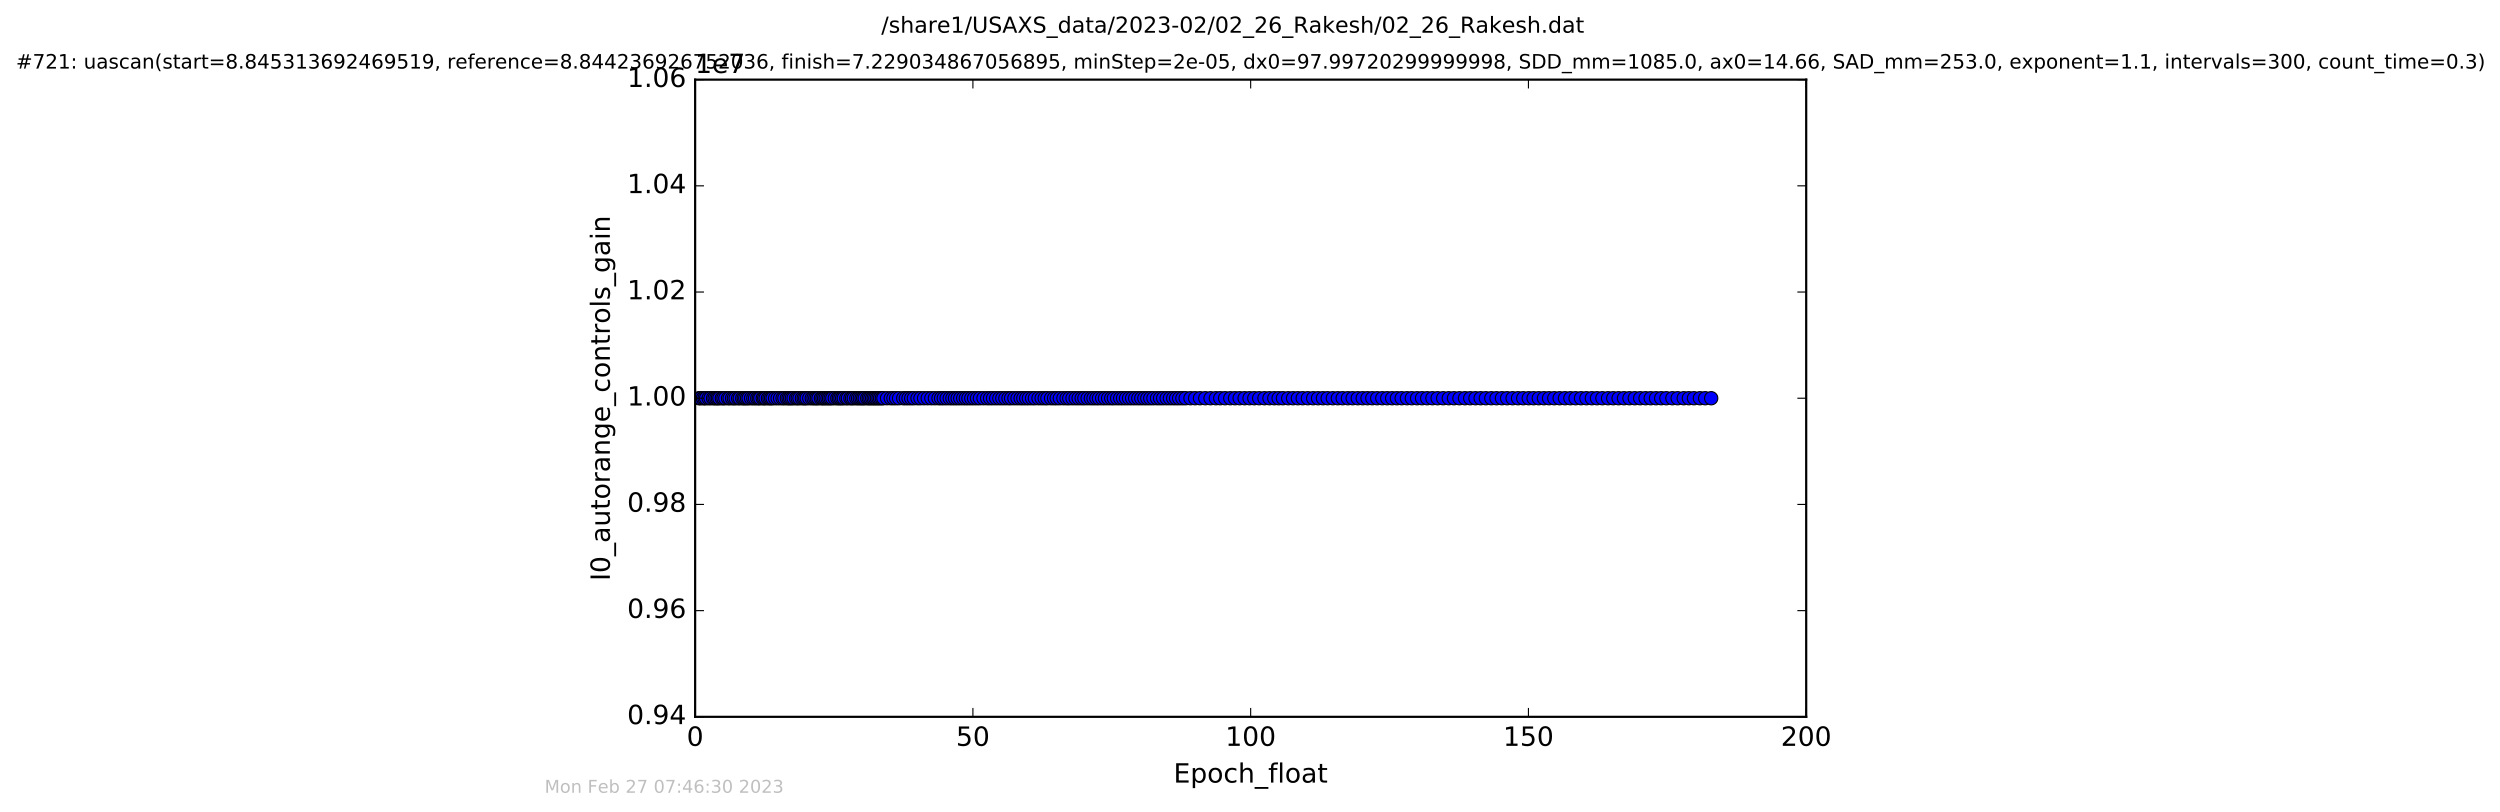 <?xml version="1.0" encoding="utf-8" standalone="no"?>
<!DOCTYPE svg PUBLIC "-//W3C//DTD SVG 1.1//EN"
  "http://www.w3.org/Graphics/SVG/1.1/DTD/svg11.dtd">
<!-- Created with matplotlib (http://matplotlib.org/) -->
<svg height="367pt" version="1.1" viewBox="0 0 1130 367" width="1130pt" xmlns="http://www.w3.org/2000/svg" xmlns:xlink="http://www.w3.org/1999/xlink">
 <defs>
  <style type="text/css">
*{stroke-linecap:butt;stroke-linejoin:round;stroke-miterlimit:100000;}
  </style>
 </defs>
 <g id="figure_1">
  <g id="patch_1">
   <path d="M 0 367.2 
L 1130.601 367.2 
L 1130.601 0 
L 0 0 
z
" style="fill:#ffffff;"/>
  </g>
  <g id="axes_1">
   <g id="patch_2">
    <path d="M 314.201 324 
L 816.401 324 
L 816.401 36 
L 314.201 36 
z
" style="fill:#ffffff;"/>
   </g>
   <g id="line2d_1">
    <path clip-path="url(#p2b58abe3f2)" d="M 315.939 180 
L 773.453 180 
L 773.453 180 
" style="fill:none;stroke:#0000ff;stroke-linecap:square;"/>
    <defs>
     <path d="M 0 3 
C 0.796 3 1.559 2.684 2.121 2.121 
C 2.684 1.559 3 0.796 3 0 
C 3 -0.796 2.684 -1.559 2.121 -2.121 
C 1.559 -2.684 0.796 -3 0 -3 
C -0.796 -3 -1.559 -2.684 -2.121 -2.121 
C -2.684 -1.559 -3 -0.796 -3 0 
C -3 0.796 -2.684 1.559 -2.121 2.121 
C -1.559 2.684 -0.796 3 0 3 
z
" id="m21046b32da" style="stroke:#000000;stroke-width:0.5;"/>
    </defs>
    <g clip-path="url(#p2b58abe3f2)">
     <use style="fill:#0000ff;stroke:#000000;stroke-width:0.5;" x="315.939" xlink:href="#m21046b32da" y="180.0"/>
     <use style="fill:#0000ff;stroke:#000000;stroke-width:0.5;" x="316.635" xlink:href="#m21046b32da" y="180.0"/>
     <use style="fill:#0000ff;stroke:#000000;stroke-width:0.5;" x="317.75" xlink:href="#m21046b32da" y="180.0"/>
     <use style="fill:#0000ff;stroke:#000000;stroke-width:0.5;" x="318.468" xlink:href="#m21046b32da" y="180.0"/>
     <use style="fill:#0000ff;stroke:#000000;stroke-width:0.5;" x="319.174" xlink:href="#m21046b32da" y="180.0"/>
     <use style="fill:#0000ff;stroke:#000000;stroke-width:0.5;" x="320.309" xlink:href="#m21046b32da" y="180.0"/>
     <use style="fill:#0000ff;stroke:#000000;stroke-width:0.5;" x="321.152" xlink:href="#m21046b32da" y="180.0"/>
     <use style="fill:#0000ff;stroke:#000000;stroke-width:0.5;" x="322.313" xlink:href="#m21046b32da" y="180.0"/>
     <use style="fill:#0000ff;stroke:#000000;stroke-width:0.5;" x="323.025" xlink:href="#m21046b32da" y="180.0"/>
     <use style="fill:#0000ff;stroke:#000000;stroke-width:0.5;" x="323.825" xlink:href="#m21046b32da" y="180.0"/>
     <use style="fill:#0000ff;stroke:#000000;stroke-width:0.5;" x="324.484" xlink:href="#m21046b32da" y="180.0"/>
     <use style="fill:#0000ff;stroke:#000000;stroke-width:0.5;" x="325.154" xlink:href="#m21046b32da" y="180.0"/>
     <use style="fill:#0000ff;stroke:#000000;stroke-width:0.5;" x="326.294" xlink:href="#m21046b32da" y="180.0"/>
     <use style="fill:#0000ff;stroke:#000000;stroke-width:0.5;" x="326.999" xlink:href="#m21046b32da" y="180.0"/>
     <use style="fill:#0000ff;stroke:#000000;stroke-width:0.5;" x="327.842" xlink:href="#m21046b32da" y="180.0"/>
     <use style="fill:#0000ff;stroke:#000000;stroke-width:0.5;" x="329.088" xlink:href="#m21046b32da" y="180.0"/>
     <use style="fill:#0000ff;stroke:#000000;stroke-width:0.5;" x="329.793" xlink:href="#m21046b32da" y="180.0"/>
     <use style="fill:#0000ff;stroke:#000000;stroke-width:0.5;" x="330.924" xlink:href="#m21046b32da" y="180.0"/>
     <use style="fill:#0000ff;stroke:#000000;stroke-width:0.5;" x="331.729" xlink:href="#m21046b32da" y="180.0"/>
     <use style="fill:#0000ff;stroke:#000000;stroke-width:0.5;" x="332.514" xlink:href="#m21046b32da" y="180.0"/>
     <use style="fill:#0000ff;stroke:#000000;stroke-width:0.5;" x="333.65" xlink:href="#m21046b32da" y="180.0"/>
     <use style="fill:#0000ff;stroke:#000000;stroke-width:0.5;" x="334.368" xlink:href="#m21046b32da" y="180.0"/>
     <use style="fill:#0000ff;stroke:#000000;stroke-width:0.5;" x="335.499" xlink:href="#m21046b32da" y="180.0"/>
     <use style="fill:#0000ff;stroke:#000000;stroke-width:0.5;" x="336.203" xlink:href="#m21046b32da" y="180.0"/>
     <use style="fill:#0000ff;stroke:#000000;stroke-width:0.5;" x="336.881" xlink:href="#m21046b32da" y="180.0"/>
     <use style="fill:#0000ff;stroke:#000000;stroke-width:0.5;" x="337.664" xlink:href="#m21046b32da" y="180.0"/>
     <use style="fill:#0000ff;stroke:#000000;stroke-width:0.5;" x="338.373" xlink:href="#m21046b32da" y="180.0"/>
     <use style="fill:#0000ff;stroke:#000000;stroke-width:0.5;" x="339.505" xlink:href="#m21046b32da" y="180.0"/>
     <use style="fill:#0000ff;stroke:#000000;stroke-width:0.5;" x="340.481" xlink:href="#m21046b32da" y="180.0"/>
     <use style="fill:#0000ff;stroke:#000000;stroke-width:0.5;" x="341.263" xlink:href="#m21046b32da" y="180.0"/>
     <use style="fill:#0000ff;stroke:#000000;stroke-width:0.5;" x="342.265" xlink:href="#m21046b32da" y="180.0"/>
     <use style="fill:#0000ff;stroke:#000000;stroke-width:0.5;" x="342.992" xlink:href="#m21046b32da" y="180.0"/>
     <use style="fill:#0000ff;stroke:#000000;stroke-width:0.5;" x="343.647" xlink:href="#m21046b32da" y="180.0"/>
     <use style="fill:#0000ff;stroke:#000000;stroke-width:0.5;" x="344.779" xlink:href="#m21046b32da" y="180.0"/>
     <use style="fill:#0000ff;stroke:#000000;stroke-width:0.5;" x="345.406" xlink:href="#m21046b32da" y="180.0"/>
     <use style="fill:#0000ff;stroke:#000000;stroke-width:0.5;" x="346.074" xlink:href="#m21046b32da" y="180.0"/>
     <use style="fill:#0000ff;stroke:#000000;stroke-width:0.5;" x="347.119" xlink:href="#m21046b32da" y="180.0"/>
     <use style="fill:#0000ff;stroke:#000000;stroke-width:0.5;" x="347.832" xlink:href="#m21046b32da" y="180.0"/>
     <use style="fill:#0000ff;stroke:#000000;stroke-width:0.5;" x="348.546" xlink:href="#m21046b32da" y="180.0"/>
     <use style="fill:#0000ff;stroke:#000000;stroke-width:0.5;" x="349.229" xlink:href="#m21046b32da" y="180.0"/>
     <use style="fill:#0000ff;stroke:#000000;stroke-width:0.5;" x="350.346" xlink:href="#m21046b32da" y="180.0"/>
     <use style="fill:#0000ff;stroke:#000000;stroke-width:0.5;" x="351.482" xlink:href="#m21046b32da" y="180.0"/>
     <use style="fill:#0000ff;stroke:#000000;stroke-width:0.5;" x="352.607" xlink:href="#m21046b32da" y="180.0"/>
     <use style="fill:#0000ff;stroke:#000000;stroke-width:0.5;" x="353.738" xlink:href="#m21046b32da" y="180.0"/>
     <use style="fill:#0000ff;stroke:#000000;stroke-width:0.5;" x="354.536" xlink:href="#m21046b32da" y="180.0"/>
     <use style="fill:#0000ff;stroke:#000000;stroke-width:0.5;" x="355.68" xlink:href="#m21046b32da" y="180.0"/>
     <use style="fill:#0000ff;stroke:#000000;stroke-width:0.5;" x="356.454" xlink:href="#m21046b32da" y="180.0"/>
     <use style="fill:#0000ff;stroke:#000000;stroke-width:0.5;" x="357.163" xlink:href="#m21046b32da" y="180.0"/>
     <use style="fill:#0000ff;stroke:#000000;stroke-width:0.5;" x="357.921" xlink:href="#m21046b32da" y="180.0"/>
     <use style="fill:#0000ff;stroke:#000000;stroke-width:0.5;" x="358.714" xlink:href="#m21046b32da" y="180.0"/>
     <use style="fill:#0000ff;stroke:#000000;stroke-width:0.5;" x="359.845" xlink:href="#m21046b32da" y="180.0"/>
     <use style="fill:#0000ff;stroke:#000000;stroke-width:0.5;" x="360.572" xlink:href="#m21046b32da" y="180.0"/>
     <use style="fill:#0000ff;stroke:#000000;stroke-width:0.5;" x="361.359" xlink:href="#m21046b32da" y="180.0"/>
     <use style="fill:#0000ff;stroke:#000000;stroke-width:0.5;" x="362.48" xlink:href="#m21046b32da" y="180.0"/>
     <use style="fill:#0000ff;stroke:#000000;stroke-width:0.5;" x="363.283" xlink:href="#m21046b32da" y="180.0"/>
     <use style="fill:#0000ff;stroke:#000000;stroke-width:0.5;" x="363.946" xlink:href="#m21046b32da" y="180.0"/>
     <use style="fill:#0000ff;stroke:#000000;stroke-width:0.5;" x="364.654" xlink:href="#m21046b32da" y="180.0"/>
     <use style="fill:#0000ff;stroke:#000000;stroke-width:0.5;" x="365.791" xlink:href="#m21046b32da" y="180.0"/>
     <use style="fill:#0000ff;stroke:#000000;stroke-width:0.5;" x="366.927" xlink:href="#m21046b32da" y="180.0"/>
     <use style="fill:#0000ff;stroke:#000000;stroke-width:0.5;" x="367.714" xlink:href="#m21046b32da" y="180.0"/>
     <use style="fill:#0000ff;stroke:#000000;stroke-width:0.5;" x="368.508" xlink:href="#m21046b32da" y="180.0"/>
     <use style="fill:#0000ff;stroke:#000000;stroke-width:0.5;" x="369.223" xlink:href="#m21046b32da" y="180.0"/>
     <use style="fill:#0000ff;stroke:#000000;stroke-width:0.5;" x="369.932" xlink:href="#m21046b32da" y="180.0"/>
     <use style="fill:#0000ff;stroke:#000000;stroke-width:0.5;" x="371.069" xlink:href="#m21046b32da" y="180.0"/>
     <use style="fill:#0000ff;stroke:#000000;stroke-width:0.5;" x="371.772" xlink:href="#m21046b32da" y="180.0"/>
     <use style="fill:#0000ff;stroke:#000000;stroke-width:0.5;" x="372.482" xlink:href="#m21046b32da" y="180.0"/>
     <use style="fill:#0000ff;stroke:#000000;stroke-width:0.5;" x="373.214" xlink:href="#m21046b32da" y="180.0"/>
     <use style="fill:#0000ff;stroke:#000000;stroke-width:0.5;" x="374.033" xlink:href="#m21046b32da" y="180.0"/>
     <use style="fill:#0000ff;stroke:#000000;stroke-width:0.5;" x="374.742" xlink:href="#m21046b32da" y="180.0"/>
     <use style="fill:#0000ff;stroke:#000000;stroke-width:0.5;" x="375.458" xlink:href="#m21046b32da" y="180.0"/>
     <use style="fill:#0000ff;stroke:#000000;stroke-width:0.5;" x="376.205" xlink:href="#m21046b32da" y="180.0"/>
     <use style="fill:#0000ff;stroke:#000000;stroke-width:0.5;" x="377.338" xlink:href="#m21046b32da" y="180.0"/>
     <use style="fill:#0000ff;stroke:#000000;stroke-width:0.5;" x="378.469" xlink:href="#m21046b32da" y="180.0"/>
     <use style="fill:#0000ff;stroke:#000000;stroke-width:0.5;" x="379.18" xlink:href="#m21046b32da" y="180.0"/>
     <use style="fill:#0000ff;stroke:#000000;stroke-width:0.5;" x="379.889" xlink:href="#m21046b32da" y="180.0"/>
     <use style="fill:#0000ff;stroke:#000000;stroke-width:0.5;" x="380.657" xlink:href="#m21046b32da" y="180.0"/>
     <use style="fill:#0000ff;stroke:#000000;stroke-width:0.5;" x="381.398" xlink:href="#m21046b32da" y="180.0"/>
     <use style="fill:#0000ff;stroke:#000000;stroke-width:0.5;" x="382.527" xlink:href="#m21046b32da" y="180.0"/>
     <use style="fill:#0000ff;stroke:#000000;stroke-width:0.5;" x="383.254" xlink:href="#m21046b32da" y="180.0"/>
     <use style="fill:#0000ff;stroke:#000000;stroke-width:0.5;" x="384.411" xlink:href="#m21046b32da" y="180.0"/>
     <use style="fill:#0000ff;stroke:#000000;stroke-width:0.5;" x="385.126" xlink:href="#m21046b32da" y="180.0"/>
     <use style="fill:#0000ff;stroke:#000000;stroke-width:0.5;" x="385.919" xlink:href="#m21046b32da" y="180.0"/>
     <use style="fill:#0000ff;stroke:#000000;stroke-width:0.5;" x="387.045" xlink:href="#m21046b32da" y="180.0"/>
     <use style="fill:#0000ff;stroke:#000000;stroke-width:0.5;" x="387.841" xlink:href="#m21046b32da" y="180.0"/>
     <use style="fill:#0000ff;stroke:#000000;stroke-width:0.5;" x="388.649" xlink:href="#m21046b32da" y="180.0"/>
     <use style="fill:#0000ff;stroke:#000000;stroke-width:0.5;" x="389.447" xlink:href="#m21046b32da" y="180.0"/>
     <use style="fill:#0000ff;stroke:#000000;stroke-width:0.5;" x="390.149" xlink:href="#m21046b32da" y="180.0"/>
     <use style="fill:#0000ff;stroke:#000000;stroke-width:0.5;" x="390.867" xlink:href="#m21046b32da" y="180.0"/>
     <use style="fill:#0000ff;stroke:#000000;stroke-width:0.5;" x="391.99" xlink:href="#m21046b32da" y="180.0"/>
     <use style="fill:#0000ff;stroke:#000000;stroke-width:0.5;" x="392.7" xlink:href="#m21046b32da" y="180.0"/>
     <use style="fill:#0000ff;stroke:#000000;stroke-width:0.5;" x="393.419" xlink:href="#m21046b32da" y="180.0"/>
     <use style="fill:#0000ff;stroke:#000000;stroke-width:0.5;" x="394.207" xlink:href="#m21046b32da" y="180.0"/>
     <use style="fill:#0000ff;stroke:#000000;stroke-width:0.5;" x="394.917" xlink:href="#m21046b32da" y="180.0"/>
     <use style="fill:#0000ff;stroke:#000000;stroke-width:0.5;" x="395.629" xlink:href="#m21046b32da" y="180.0"/>
     <use style="fill:#0000ff;stroke:#000000;stroke-width:0.5;" x="396.38" xlink:href="#m21046b32da" y="180.0"/>
     <use style="fill:#0000ff;stroke:#000000;stroke-width:0.5;" x="397.103" xlink:href="#m21046b32da" y="180.0"/>
     <use style="fill:#0000ff;stroke:#000000;stroke-width:0.5;" x="397.804" xlink:href="#m21046b32da" y="180.0"/>
     <use style="fill:#0000ff;stroke:#000000;stroke-width:0.5;" x="398.606" xlink:href="#m21046b32da" y="180.0"/>
     <use style="fill:#0000ff;stroke:#000000;stroke-width:0.5;" x="399.309" xlink:href="#m21046b32da" y="180.0"/>
     <use style="fill:#0000ff;stroke:#000000;stroke-width:0.5;" x="400.956" xlink:href="#m21046b32da" y="180.0"/>
     <use style="fill:#0000ff;stroke:#000000;stroke-width:0.5;" x="402.62" xlink:href="#m21046b32da" y="180.0"/>
     <use style="fill:#0000ff;stroke:#000000;stroke-width:0.5;" x="403.831" xlink:href="#m21046b32da" y="180.0"/>
     <use style="fill:#0000ff;stroke:#000000;stroke-width:0.5;" x="405.043" xlink:href="#m21046b32da" y="180.0"/>
     <use style="fill:#0000ff;stroke:#000000;stroke-width:0.5;" x="406.38" xlink:href="#m21046b32da" y="180.0"/>
     <use style="fill:#0000ff;stroke:#000000;stroke-width:0.5;" x="408.257" xlink:href="#m21046b32da" y="180.0"/>
     <use style="fill:#0000ff;stroke:#000000;stroke-width:0.5;" x="409.435" xlink:href="#m21046b32da" y="180.0"/>
     <use style="fill:#0000ff;stroke:#000000;stroke-width:0.5;" x="410.648" xlink:href="#m21046b32da" y="180.0"/>
     <use style="fill:#0000ff;stroke:#000000;stroke-width:0.5;" x="411.866" xlink:href="#m21046b32da" y="180.0"/>
     <use style="fill:#0000ff;stroke:#000000;stroke-width:0.5;" x="413.077" xlink:href="#m21046b32da" y="180.0"/>
     <use style="fill:#0000ff;stroke:#000000;stroke-width:0.5;" x="414.718" xlink:href="#m21046b32da" y="180.0"/>
     <use style="fill:#0000ff;stroke:#000000;stroke-width:0.5;" x="416.049" xlink:href="#m21046b32da" y="180.0"/>
     <use style="fill:#0000ff;stroke:#000000;stroke-width:0.5;" x="417.679" xlink:href="#m21046b32da" y="180.0"/>
     <use style="fill:#0000ff;stroke:#000000;stroke-width:0.5;" x="419.32" xlink:href="#m21046b32da" y="180.0"/>
     <use style="fill:#0000ff;stroke:#000000;stroke-width:0.5;" x="420.965" xlink:href="#m21046b32da" y="180.0"/>
     <use style="fill:#0000ff;stroke:#000000;stroke-width:0.5;" x="422.576" xlink:href="#m21046b32da" y="180.0"/>
     <use style="fill:#0000ff;stroke:#000000;stroke-width:0.5;" x="424.209" xlink:href="#m21046b32da" y="180.0"/>
     <use style="fill:#0000ff;stroke:#000000;stroke-width:0.5;" x="425.382" xlink:href="#m21046b32da" y="180.0"/>
     <use style="fill:#0000ff;stroke:#000000;stroke-width:0.5;" x="426.594" xlink:href="#m21046b32da" y="180.0"/>
     <use style="fill:#0000ff;stroke:#000000;stroke-width:0.5;" x="427.891" xlink:href="#m21046b32da" y="180.0"/>
     <use style="fill:#0000ff;stroke:#000000;stroke-width:0.5;" x="429.273" xlink:href="#m21046b32da" y="180.0"/>
     <use style="fill:#0000ff;stroke:#000000;stroke-width:0.5;" x="430.486" xlink:href="#m21046b32da" y="180.0"/>
     <use style="fill:#0000ff;stroke:#000000;stroke-width:0.5;" x="431.658" xlink:href="#m21046b32da" y="180.0"/>
     <use style="fill:#0000ff;stroke:#000000;stroke-width:0.5;" x="432.838" xlink:href="#m21046b32da" y="180.0"/>
     <use style="fill:#0000ff;stroke:#000000;stroke-width:0.5;" x="434.044" xlink:href="#m21046b32da" y="180.0"/>
     <use style="fill:#0000ff;stroke:#000000;stroke-width:0.5;" x="435.349" xlink:href="#m21046b32da" y="180.0"/>
     <use style="fill:#0000ff;stroke:#000000;stroke-width:0.5;" x="436.555" xlink:href="#m21046b32da" y="180.0"/>
     <use style="fill:#0000ff;stroke:#000000;stroke-width:0.5;" x="437.726" xlink:href="#m21046b32da" y="180.0"/>
     <use style="fill:#0000ff;stroke:#000000;stroke-width:0.5;" x="439.024" xlink:href="#m21046b32da" y="180.0"/>
     <use style="fill:#0000ff;stroke:#000000;stroke-width:0.5;" x="440.278" xlink:href="#m21046b32da" y="180.0"/>
     <use style="fill:#0000ff;stroke:#000000;stroke-width:0.5;" x="441.62" xlink:href="#m21046b32da" y="180.0"/>
     <use style="fill:#0000ff;stroke:#000000;stroke-width:0.5;" x="442.915" xlink:href="#m21046b32da" y="180.0"/>
     <use style="fill:#0000ff;stroke:#000000;stroke-width:0.5;" x="444.547" xlink:href="#m21046b32da" y="180.0"/>
     <use style="fill:#0000ff;stroke:#000000;stroke-width:0.5;" x="446.181" xlink:href="#m21046b32da" y="180.0"/>
     <use style="fill:#0000ff;stroke:#000000;stroke-width:0.5;" x="447.522" xlink:href="#m21046b32da" y="180.0"/>
     <use style="fill:#0000ff;stroke:#000000;stroke-width:0.5;" x="448.858" xlink:href="#m21046b32da" y="180.0"/>
     <use style="fill:#0000ff;stroke:#000000;stroke-width:0.5;" x="450.282" xlink:href="#m21046b32da" y="180.0"/>
     <use style="fill:#0000ff;stroke:#000000;stroke-width:0.5;" x="451.704" xlink:href="#m21046b32da" y="180.0"/>
     <use style="fill:#0000ff;stroke:#000000;stroke-width:0.5;" x="453.044" xlink:href="#m21046b32da" y="180.0"/>
     <use style="fill:#0000ff;stroke:#000000;stroke-width:0.5;" x="454.432" xlink:href="#m21046b32da" y="180.0"/>
     <use style="fill:#0000ff;stroke:#000000;stroke-width:0.5;" x="455.846" xlink:href="#m21046b32da" y="180.0"/>
     <use style="fill:#0000ff;stroke:#000000;stroke-width:0.5;" x="457.021" xlink:href="#m21046b32da" y="180.0"/>
     <use style="fill:#0000ff;stroke:#000000;stroke-width:0.5;" x="458.501" xlink:href="#m21046b32da" y="180.0"/>
     <use style="fill:#0000ff;stroke:#000000;stroke-width:0.5;" x="459.92" xlink:href="#m21046b32da" y="180.0"/>
     <use style="fill:#0000ff;stroke:#000000;stroke-width:0.5;" x="461.333" xlink:href="#m21046b32da" y="180.0"/>
     <use style="fill:#0000ff;stroke:#000000;stroke-width:0.5;" x="462.543" xlink:href="#m21046b32da" y="180.0"/>
     <use style="fill:#0000ff;stroke:#000000;stroke-width:0.5;" x="463.842" xlink:href="#m21046b32da" y="180.0"/>
     <use style="fill:#0000ff;stroke:#000000;stroke-width:0.5;" x="465.056" xlink:href="#m21046b32da" y="180.0"/>
     <use style="fill:#0000ff;stroke:#000000;stroke-width:0.5;" x="466.493" xlink:href="#m21046b32da" y="180.0"/>
     <use style="fill:#0000ff;stroke:#000000;stroke-width:0.5;" x="467.778" xlink:href="#m21046b32da" y="180.0"/>
     <use style="fill:#0000ff;stroke:#000000;stroke-width:0.5;" x="469.406" xlink:href="#m21046b32da" y="180.0"/>
     <use style="fill:#0000ff;stroke:#000000;stroke-width:0.5;" x="470.831" xlink:href="#m21046b32da" y="180.0"/>
     <use style="fill:#0000ff;stroke:#000000;stroke-width:0.5;" x="472.211" xlink:href="#m21046b32da" y="180.0"/>
     <use style="fill:#0000ff;stroke:#000000;stroke-width:0.5;" x="473.426" xlink:href="#m21046b32da" y="180.0"/>
     <use style="fill:#0000ff;stroke:#000000;stroke-width:0.5;" x="475.067" xlink:href="#m21046b32da" y="180.0"/>
     <use style="fill:#0000ff;stroke:#000000;stroke-width:0.5;" x="476.437" xlink:href="#m21046b32da" y="180.0"/>
     <use style="fill:#0000ff;stroke:#000000;stroke-width:0.5;" x="477.652" xlink:href="#m21046b32da" y="180.0"/>
     <use style="fill:#0000ff;stroke:#000000;stroke-width:0.5;" x="479.044" xlink:href="#m21046b32da" y="180.0"/>
     <use style="fill:#0000ff;stroke:#000000;stroke-width:0.5;" x="480.665" xlink:href="#m21046b32da" y="180.0"/>
     <use style="fill:#0000ff;stroke:#000000;stroke-width:0.5;" x="482.102" xlink:href="#m21046b32da" y="180.0"/>
     <use style="fill:#0000ff;stroke:#000000;stroke-width:0.5;" x="483.303" xlink:href="#m21046b32da" y="180.0"/>
     <use style="fill:#0000ff;stroke:#000000;stroke-width:0.5;" x="484.767" xlink:href="#m21046b32da" y="180.0"/>
     <use style="fill:#0000ff;stroke:#000000;stroke-width:0.5;" x="486.209" xlink:href="#m21046b32da" y="180.0"/>
     <use style="fill:#0000ff;stroke:#000000;stroke-width:0.5;" x="487.542" xlink:href="#m21046b32da" y="180.0"/>
     <use style="fill:#0000ff;stroke:#000000;stroke-width:0.5;" x="488.912" xlink:href="#m21046b32da" y="180.0"/>
     <use style="fill:#0000ff;stroke:#000000;stroke-width:0.5;" x="490.137" xlink:href="#m21046b32da" y="180.0"/>
     <use style="fill:#0000ff;stroke:#000000;stroke-width:0.5;" x="491.598" xlink:href="#m21046b32da" y="180.0"/>
     <use style="fill:#0000ff;stroke:#000000;stroke-width:0.5;" x="493.055" xlink:href="#m21046b32da" y="180.0"/>
     <use style="fill:#0000ff;stroke:#000000;stroke-width:0.5;" x="494.267" xlink:href="#m21046b32da" y="180.0"/>
     <use style="fill:#0000ff;stroke:#000000;stroke-width:0.5;" x="495.564" xlink:href="#m21046b32da" y="180.0"/>
     <use style="fill:#0000ff;stroke:#000000;stroke-width:0.5;" x="496.738" xlink:href="#m21046b32da" y="180.0"/>
     <use style="fill:#0000ff;stroke:#000000;stroke-width:0.5;" x="498.16" xlink:href="#m21046b32da" y="180.0"/>
     <use style="fill:#0000ff;stroke:#000000;stroke-width:0.5;" x="499.455" xlink:href="#m21046b32da" y="180.0"/>
     <use style="fill:#0000ff;stroke:#000000;stroke-width:0.5;" x="500.879" xlink:href="#m21046b32da" y="180.0"/>
     <use style="fill:#0000ff;stroke:#000000;stroke-width:0.5;" x="502.268" xlink:href="#m21046b32da" y="180.0"/>
     <use style="fill:#0000ff;stroke:#000000;stroke-width:0.5;" x="503.474" xlink:href="#m21046b32da" y="180.0"/>
     <use style="fill:#0000ff;stroke:#000000;stroke-width:0.5;" x="504.953" xlink:href="#m21046b32da" y="180.0"/>
     <use style="fill:#0000ff;stroke:#000000;stroke-width:0.5;" x="506.339" xlink:href="#m21046b32da" y="180.0"/>
     <use style="fill:#0000ff;stroke:#000000;stroke-width:0.5;" x="507.618" xlink:href="#m21046b32da" y="180.0"/>
     <use style="fill:#0000ff;stroke:#000000;stroke-width:0.5;" x="508.958" xlink:href="#m21046b32da" y="180.0"/>
     <use style="fill:#0000ff;stroke:#000000;stroke-width:0.5;" x="510.34" xlink:href="#m21046b32da" y="180.0"/>
     <use style="fill:#0000ff;stroke:#000000;stroke-width:0.5;" x="511.719" xlink:href="#m21046b32da" y="180.0"/>
     <use style="fill:#0000ff;stroke:#000000;stroke-width:0.5;" x="513.099" xlink:href="#m21046b32da" y="180.0"/>
     <use style="fill:#0000ff;stroke:#000000;stroke-width:0.5;" x="514.521" xlink:href="#m21046b32da" y="180.0"/>
     <use style="fill:#0000ff;stroke:#000000;stroke-width:0.5;" x="515.862" xlink:href="#m21046b32da" y="180.0"/>
     <use style="fill:#0000ff;stroke:#000000;stroke-width:0.5;" x="517.243" xlink:href="#m21046b32da" y="180.0"/>
     <use style="fill:#0000ff;stroke:#000000;stroke-width:0.5;" x="518.582" xlink:href="#m21046b32da" y="180.0"/>
     <use style="fill:#0000ff;stroke:#000000;stroke-width:0.5;" x="519.922" xlink:href="#m21046b32da" y="180.0"/>
     <use style="fill:#0000ff;stroke:#000000;stroke-width:0.5;" x="521.358" xlink:href="#m21046b32da" y="180.0"/>
     <use style="fill:#0000ff;stroke:#000000;stroke-width:0.5;" x="522.979" xlink:href="#m21046b32da" y="180.0"/>
     <use style="fill:#0000ff;stroke:#000000;stroke-width:0.5;" x="524.358" xlink:href="#m21046b32da" y="180.0"/>
     <use style="fill:#0000ff;stroke:#000000;stroke-width:0.5;" x="525.75" xlink:href="#m21046b32da" y="180.0"/>
     <use style="fill:#0000ff;stroke:#000000;stroke-width:0.5;" x="527.331" xlink:href="#m21046b32da" y="180.0"/>
     <use style="fill:#0000ff;stroke:#000000;stroke-width:0.5;" x="528.809" xlink:href="#m21046b32da" y="180.0"/>
     <use style="fill:#0000ff;stroke:#000000;stroke-width:0.5;" x="530.274" xlink:href="#m21046b32da" y="180.0"/>
     <use style="fill:#0000ff;stroke:#000000;stroke-width:0.5;" x="531.606" xlink:href="#m21046b32da" y="180.0"/>
     <use style="fill:#0000ff;stroke:#000000;stroke-width:0.5;" x="532.98" xlink:href="#m21046b32da" y="180.0"/>
     <use style="fill:#0000ff;stroke:#000000;stroke-width:0.5;" x="534.444" xlink:href="#m21046b32da" y="180.0"/>
     <use style="fill:#0000ff;stroke:#000000;stroke-width:0.5;" x="535.913" xlink:href="#m21046b32da" y="180.0"/>
     <use style="fill:#0000ff;stroke:#000000;stroke-width:0.5;" x="538.093" xlink:href="#m21046b32da" y="180.0"/>
     <use style="fill:#0000ff;stroke:#000000;stroke-width:0.5;" x="540.188" xlink:href="#m21046b32da" y="180.0"/>
     <use style="fill:#0000ff;stroke:#000000;stroke-width:0.5;" x="542.394" xlink:href="#m21046b32da" y="180.0"/>
     <use style="fill:#0000ff;stroke:#000000;stroke-width:0.5;" x="544.782" xlink:href="#m21046b32da" y="180.0"/>
     <use style="fill:#0000ff;stroke:#000000;stroke-width:0.5;" x="547.168" xlink:href="#m21046b32da" y="180.0"/>
     <use style="fill:#0000ff;stroke:#000000;stroke-width:0.5;" x="549.554" xlink:href="#m21046b32da" y="180.0"/>
     <use style="fill:#0000ff;stroke:#000000;stroke-width:0.5;" x="551.54" xlink:href="#m21046b32da" y="180.0"/>
     <use style="fill:#0000ff;stroke:#000000;stroke-width:0.5;" x="553.744" xlink:href="#m21046b32da" y="180.0"/>
     <use style="fill:#0000ff;stroke:#000000;stroke-width:0.5;" x="556.088" xlink:href="#m21046b32da" y="180.0"/>
     <use style="fill:#0000ff;stroke:#000000;stroke-width:0.5;" x="558.221" xlink:href="#m21046b32da" y="180.0"/>
     <use style="fill:#0000ff;stroke:#000000;stroke-width:0.5;" x="560.318" xlink:href="#m21046b32da" y="180.0"/>
     <use style="fill:#0000ff;stroke:#000000;stroke-width:0.5;" x="562.568" xlink:href="#m21046b32da" y="180.0"/>
     <use style="fill:#0000ff;stroke:#000000;stroke-width:0.5;" x="564.787" xlink:href="#m21046b32da" y="180.0"/>
     <use style="fill:#0000ff;stroke:#000000;stroke-width:0.5;" x="566.94" xlink:href="#m21046b32da" y="180.0"/>
     <use style="fill:#0000ff;stroke:#000000;stroke-width:0.5;" x="569.152" xlink:href="#m21046b32da" y="180.0"/>
     <use style="fill:#0000ff;stroke:#000000;stroke-width:0.5;" x="571.538" xlink:href="#m21046b32da" y="180.0"/>
     <use style="fill:#0000ff;stroke:#000000;stroke-width:0.5;" x="573.796" xlink:href="#m21046b32da" y="180.0"/>
     <use style="fill:#0000ff;stroke:#000000;stroke-width:0.5;" x="575.98" xlink:href="#m21046b32da" y="180.0"/>
     <use style="fill:#0000ff;stroke:#000000;stroke-width:0.5;" x="577.939" xlink:href="#m21046b32da" y="180.0"/>
     <use style="fill:#0000ff;stroke:#000000;stroke-width:0.5;" x="579.893" xlink:href="#m21046b32da" y="180.0"/>
     <use style="fill:#0000ff;stroke:#000000;stroke-width:0.5;" x="582.277" xlink:href="#m21046b32da" y="180.0"/>
     <use style="fill:#0000ff;stroke:#000000;stroke-width:0.5;" x="584.464" xlink:href="#m21046b32da" y="180.0"/>
     <use style="fill:#0000ff;stroke:#000000;stroke-width:0.5;" x="586.644" xlink:href="#m21046b32da" y="180.0"/>
     <use style="fill:#0000ff;stroke:#000000;stroke-width:0.5;" x="588.82" xlink:href="#m21046b32da" y="180.0"/>
     <use style="fill:#0000ff;stroke:#000000;stroke-width:0.5;" x="591.161" xlink:href="#m21046b32da" y="180.0"/>
     <use style="fill:#0000ff;stroke:#000000;stroke-width:0.5;" x="593.556" xlink:href="#m21046b32da" y="180.0"/>
     <use style="fill:#0000ff;stroke:#000000;stroke-width:0.5;" x="595.762" xlink:href="#m21046b32da" y="180.0"/>
     <use style="fill:#0000ff;stroke:#000000;stroke-width:0.5;" x="597.982" xlink:href="#m21046b32da" y="180.0"/>
     <use style="fill:#0000ff;stroke:#000000;stroke-width:0.5;" x="600.108" xlink:href="#m21046b32da" y="180.0"/>
     <use style="fill:#0000ff;stroke:#000000;stroke-width:0.5;" x="602.452" xlink:href="#m21046b32da" y="180.0"/>
     <use style="fill:#0000ff;stroke:#000000;stroke-width:0.5;" x="604.711" xlink:href="#m21046b32da" y="180.0"/>
     <use style="fill:#0000ff;stroke:#000000;stroke-width:0.5;" x="606.893" xlink:href="#m21046b32da" y="180.0"/>
     <use style="fill:#0000ff;stroke:#000000;stroke-width:0.5;" x="609.252" xlink:href="#m21046b32da" y="180.0"/>
     <use style="fill:#0000ff;stroke:#000000;stroke-width:0.5;" x="611.414" xlink:href="#m21046b32da" y="180.0"/>
     <use style="fill:#0000ff;stroke:#000000;stroke-width:0.5;" x="613.718" xlink:href="#m21046b32da" y="180.0"/>
     <use style="fill:#0000ff;stroke:#000000;stroke-width:0.5;" x="615.945" xlink:href="#m21046b32da" y="180.0"/>
     <use style="fill:#0000ff;stroke:#000000;stroke-width:0.5;" x="618.112" xlink:href="#m21046b32da" y="180.0"/>
     <use style="fill:#0000ff;stroke:#000000;stroke-width:0.5;" x="620.281" xlink:href="#m21046b32da" y="180.0"/>
     <use style="fill:#0000ff;stroke:#000000;stroke-width:0.5;" x="622.496" xlink:href="#m21046b32da" y="180.0"/>
     <use style="fill:#0000ff;stroke:#000000;stroke-width:0.5;" x="624.798" xlink:href="#m21046b32da" y="180.0"/>
     <use style="fill:#0000ff;stroke:#000000;stroke-width:0.5;" x="627.026" xlink:href="#m21046b32da" y="180.0"/>
     <use style="fill:#0000ff;stroke:#000000;stroke-width:0.5;" x="629.253" xlink:href="#m21046b32da" y="180.0"/>
     <use style="fill:#0000ff;stroke:#000000;stroke-width:0.5;" x="631.42" xlink:href="#m21046b32da" y="180.0"/>
     <use style="fill:#0000ff;stroke:#000000;stroke-width:0.5;" x="633.557" xlink:href="#m21046b32da" y="180.0"/>
     <use style="fill:#0000ff;stroke:#000000;stroke-width:0.5;" x="635.95" xlink:href="#m21046b32da" y="180.0"/>
     <use style="fill:#0000ff;stroke:#000000;stroke-width:0.5;" x="638.148" xlink:href="#m21046b32da" y="180.0"/>
     <use style="fill:#0000ff;stroke:#000000;stroke-width:0.5;" x="640.528" xlink:href="#m21046b32da" y="180.0"/>
     <use style="fill:#0000ff;stroke:#000000;stroke-width:0.5;" x="642.771" xlink:href="#m21046b32da" y="180.0"/>
     <use style="fill:#0000ff;stroke:#000000;stroke-width:0.5;" x="645.095" xlink:href="#m21046b32da" y="180.0"/>
     <use style="fill:#0000ff;stroke:#000000;stroke-width:0.5;" x="647.444" xlink:href="#m21046b32da" y="180.0"/>
     <use style="fill:#0000ff;stroke:#000000;stroke-width:0.5;" x="649.803" xlink:href="#m21046b32da" y="180.0"/>
     <use style="fill:#0000ff;stroke:#000000;stroke-width:0.5;" x="652.315" xlink:href="#m21046b32da" y="180.0"/>
     <use style="fill:#0000ff;stroke:#000000;stroke-width:0.5;" x="654.847" xlink:href="#m21046b32da" y="180.0"/>
     <use style="fill:#0000ff;stroke:#000000;stroke-width:0.5;" x="657.191" xlink:href="#m21046b32da" y="180.0"/>
     <use style="fill:#0000ff;stroke:#000000;stroke-width:0.5;" x="659.671" xlink:href="#m21046b32da" y="180.0"/>
     <use style="fill:#0000ff;stroke:#000000;stroke-width:0.5;" x="662.181" xlink:href="#m21046b32da" y="180.0"/>
     <use style="fill:#0000ff;stroke:#000000;stroke-width:0.5;" x="664.538" xlink:href="#m21046b32da" y="180.0"/>
     <use style="fill:#0000ff;stroke:#000000;stroke-width:0.5;" x="666.918" xlink:href="#m21046b32da" y="180.0"/>
     <use style="fill:#0000ff;stroke:#000000;stroke-width:0.5;" x="669.254" xlink:href="#m21046b32da" y="180.0"/>
     <use style="fill:#0000ff;stroke:#000000;stroke-width:0.5;" x="671.598" xlink:href="#m21046b32da" y="180.0"/>
     <use style="fill:#0000ff;stroke:#000000;stroke-width:0.5;" x="674.068" xlink:href="#m21046b32da" y="180.0"/>
     <use style="fill:#0000ff;stroke:#000000;stroke-width:0.5;" x="676.421" xlink:href="#m21046b32da" y="180.0"/>
     <use style="fill:#0000ff;stroke:#000000;stroke-width:0.5;" x="678.879" xlink:href="#m21046b32da" y="180.0"/>
     <use style="fill:#0000ff;stroke:#000000;stroke-width:0.5;" x="681.216" xlink:href="#m21046b32da" y="180.0"/>
     <use style="fill:#0000ff;stroke:#000000;stroke-width:0.5;" x="683.696" xlink:href="#m21046b32da" y="180.0"/>
     <use style="fill:#0000ff;stroke:#000000;stroke-width:0.5;" x="686.164" xlink:href="#m21046b32da" y="180.0"/>
     <use style="fill:#0000ff;stroke:#000000;stroke-width:0.5;" x="688.506" xlink:href="#m21046b32da" y="180.0"/>
     <use style="fill:#0000ff;stroke:#000000;stroke-width:0.5;" x="690.992" xlink:href="#m21046b32da" y="180.0"/>
     <use style="fill:#0000ff;stroke:#000000;stroke-width:0.5;" x="693.187" xlink:href="#m21046b32da" y="180.0"/>
     <use style="fill:#0000ff;stroke:#000000;stroke-width:0.5;" x="695.53" xlink:href="#m21046b32da" y="180.0"/>
     <use style="fill:#0000ff;stroke:#000000;stroke-width:0.5;" x="697.871" xlink:href="#m21046b32da" y="180.0"/>
     <use style="fill:#0000ff;stroke:#000000;stroke-width:0.5;" x="700.175" xlink:href="#m21046b32da" y="180.0"/>
     <use style="fill:#0000ff;stroke:#000000;stroke-width:0.5;" x="702.528" xlink:href="#m21046b32da" y="180.0"/>
     <use style="fill:#0000ff;stroke:#000000;stroke-width:0.5;" x="704.952" xlink:href="#m21046b32da" y="180.0"/>
     <use style="fill:#0000ff;stroke:#000000;stroke-width:0.5;" x="707.38" xlink:href="#m21046b32da" y="180.0"/>
     <use style="fill:#0000ff;stroke:#000000;stroke-width:0.5;" x="709.814" xlink:href="#m21046b32da" y="180.0"/>
     <use style="fill:#0000ff;stroke:#000000;stroke-width:0.5;" x="712.154" xlink:href="#m21046b32da" y="180.0"/>
     <use style="fill:#0000ff;stroke:#000000;stroke-width:0.5;" x="714.624" xlink:href="#m21046b32da" y="180.0"/>
     <use style="fill:#0000ff;stroke:#000000;stroke-width:0.5;" x="717.048" xlink:href="#m21046b32da" y="180.0"/>
     <use style="fill:#0000ff;stroke:#000000;stroke-width:0.5;" x="719.521" xlink:href="#m21046b32da" y="180.0"/>
     <use style="fill:#0000ff;stroke:#000000;stroke-width:0.5;" x="721.855" xlink:href="#m21046b32da" y="180.0"/>
     <use style="fill:#0000ff;stroke:#000000;stroke-width:0.5;" x="724.286" xlink:href="#m21046b32da" y="180.0"/>
     <use style="fill:#0000ff;stroke:#000000;stroke-width:0.5;" x="726.839" xlink:href="#m21046b32da" y="180.0"/>
     <use style="fill:#0000ff;stroke:#000000;stroke-width:0.5;" x="729.187" xlink:href="#m21046b32da" y="180.0"/>
     <use style="fill:#0000ff;stroke:#000000;stroke-width:0.5;" x="731.609" xlink:href="#m21046b32da" y="180.0"/>
     <use style="fill:#0000ff;stroke:#000000;stroke-width:0.5;" x="734.039" xlink:href="#m21046b32da" y="180.0"/>
     <use style="fill:#0000ff;stroke:#000000;stroke-width:0.5;" x="736.506" xlink:href="#m21046b32da" y="180.0"/>
     <use style="fill:#0000ff;stroke:#000000;stroke-width:0.5;" x="738.929" xlink:href="#m21046b32da" y="180.0"/>
     <use style="fill:#0000ff;stroke:#000000;stroke-width:0.5;" x="741.361" xlink:href="#m21046b32da" y="180.0"/>
     <use style="fill:#0000ff;stroke:#000000;stroke-width:0.5;" x="743.79" xlink:href="#m21046b32da" y="180.0"/>
     <use style="fill:#0000ff;stroke:#000000;stroke-width:0.5;" x="746.133" xlink:href="#m21046b32da" y="180.0"/>
     <use style="fill:#0000ff;stroke:#000000;stroke-width:0.5;" x="748.507" xlink:href="#m21046b32da" y="180.0"/>
     <use style="fill:#0000ff;stroke:#000000;stroke-width:0.5;" x="750.856" xlink:href="#m21046b32da" y="180.0"/>
     <use style="fill:#0000ff;stroke:#000000;stroke-width:0.5;" x="753.196" xlink:href="#m21046b32da" y="180.0"/>
     <use style="fill:#0000ff;stroke:#000000;stroke-width:0.5;" x="755.915" xlink:href="#m21046b32da" y="180.0"/>
     <use style="fill:#0000ff;stroke:#000000;stroke-width:0.5;" x="758.304" xlink:href="#m21046b32da" y="180.0"/>
     <use style="fill:#0000ff;stroke:#000000;stroke-width:0.5;" x="761.044" xlink:href="#m21046b32da" y="180.0"/>
     <use style="fill:#0000ff;stroke:#000000;stroke-width:0.5;" x="763.367" xlink:href="#m21046b32da" y="180.0"/>
     <use style="fill:#0000ff;stroke:#000000;stroke-width:0.5;" x="765.668" xlink:href="#m21046b32da" y="180.0"/>
     <use style="fill:#0000ff;stroke:#000000;stroke-width:0.5;" x="768.346" xlink:href="#m21046b32da" y="180.0"/>
     <use style="fill:#0000ff;stroke:#000000;stroke-width:0.5;" x="770.737" xlink:href="#m21046b32da" y="180.0"/>
     <use style="fill:#0000ff;stroke:#000000;stroke-width:0.5;" x="773.453" xlink:href="#m21046b32da" y="180.0"/>
    </g>
   </g>
   <g id="patch_3">
    <path d="M 314.201 36 
L 816.401 36 
" style="fill:none;stroke:#000000;stroke-linecap:square;stroke-linejoin:miter;"/>
   </g>
   <g id="patch_4">
    <path d="M 816.401 324 
L 816.401 36 
" style="fill:none;stroke:#000000;stroke-linecap:square;stroke-linejoin:miter;"/>
   </g>
   <g id="patch_5">
    <path d="M 314.201 324 
L 816.401 324 
" style="fill:none;stroke:#000000;stroke-linecap:square;stroke-linejoin:miter;"/>
   </g>
   <g id="patch_6">
    <path d="M 314.201 324 
L 314.201 36 
" style="fill:none;stroke:#000000;stroke-linecap:square;stroke-linejoin:miter;"/>
   </g>
   <g id="matplotlib.axis_1">
    <g id="xtick_1">
     <g id="line2d_2">
      <defs>
       <path d="M 0 0 
L 0 -4 
" id="mbde7980fe2" style="stroke:#000000;stroke-width:0.5;"/>
      </defs>
      <g>
       <use style="stroke:#000000;stroke-width:0.5;" x="314.201" xlink:href="#mbde7980fe2" y="324"/>
      </g>
     </g>
     <g id="line2d_3">
      <defs>
       <path d="M 0 0 
L 0 4 
" id="mbeb1efac7b" style="stroke:#000000;stroke-width:0.5;"/>
      </defs>
      <g>
       <use style="stroke:#000000;stroke-width:0.5;" x="314.201" xlink:href="#mbeb1efac7b" y="36"/>
      </g>
     </g>
     <g id="text_1">
      <!-- 0 -->
      <defs>
       <path d="M 31.781 66.406 
Q 24.172 66.406 20.328 58.906 
Q 16.5 51.422 16.5 36.375 
Q 16.5 21.391 20.328 13.891 
Q 24.172 6.391 31.781 6.391 
Q 39.453 6.391 43.281 13.891 
Q 47.125 21.391 47.125 36.375 
Q 47.125 51.422 43.281 58.906 
Q 39.453 66.406 31.781 66.406 
M 31.781 74.219 
Q 44.047 74.219 50.516 64.516 
Q 56.984 54.828 56.984 36.375 
Q 56.984 17.969 50.516 8.266 
Q 44.047 -1.422 31.781 -1.422 
Q 19.531 -1.422 13.062 8.266 
Q 6.594 17.969 6.594 36.375 
Q 6.594 54.828 13.062 64.516 
Q 19.531 74.219 31.781 74.219 
" id="BitstreamVeraSans-Roman-30"/>
      </defs>
      <g transform="translate(310.383 337.118)scale(0.12 -0.12)">
       <use xlink:href="#BitstreamVeraSans-Roman-30"/>
      </g>
     </g>
    </g>
    <g id="xtick_2">
     <g id="line2d_4">
      <g>
       <use style="stroke:#000000;stroke-width:0.5;" x="439.751" xlink:href="#mbde7980fe2" y="324"/>
      </g>
     </g>
     <g id="line2d_5">
      <g>
       <use style="stroke:#000000;stroke-width:0.5;" x="439.751" xlink:href="#mbeb1efac7b" y="36"/>
      </g>
     </g>
     <g id="text_2">
      <!-- 50 -->
      <defs>
       <path d="M 10.797 72.906 
L 49.516 72.906 
L 49.516 64.594 
L 19.828 64.594 
L 19.828 46.734 
Q 21.969 47.469 24.109 47.828 
Q 26.266 48.188 28.422 48.188 
Q 40.625 48.188 47.75 41.5 
Q 54.891 34.812 54.891 23.391 
Q 54.891 11.625 47.562 5.094 
Q 40.234 -1.422 26.906 -1.422 
Q 22.312 -1.422 17.547 -0.641 
Q 12.797 0.141 7.719 1.703 
L 7.719 11.625 
Q 12.109 9.234 16.797 8.062 
Q 21.484 6.891 26.703 6.891 
Q 35.156 6.891 40.078 11.328 
Q 45.016 15.766 45.016 23.391 
Q 45.016 31 40.078 35.438 
Q 35.156 39.891 26.703 39.891 
Q 22.75 39.891 18.812 39.016 
Q 14.891 38.141 10.797 36.281 
z
" id="BitstreamVeraSans-Roman-35"/>
      </defs>
      <g transform="translate(432.116 337.118)scale(0.12 -0.12)">
       <use xlink:href="#BitstreamVeraSans-Roman-35"/>
       <use x="63.623" xlink:href="#BitstreamVeraSans-Roman-30"/>
      </g>
     </g>
    </g>
    <g id="xtick_3">
     <g id="line2d_6">
      <g>
       <use style="stroke:#000000;stroke-width:0.5;" x="565.301" xlink:href="#mbde7980fe2" y="324"/>
      </g>
     </g>
     <g id="line2d_7">
      <g>
       <use style="stroke:#000000;stroke-width:0.5;" x="565.301" xlink:href="#mbeb1efac7b" y="36"/>
      </g>
     </g>
     <g id="text_3">
      <!-- 100 -->
      <defs>
       <path d="M 12.406 8.297 
L 28.516 8.297 
L 28.516 63.922 
L 10.984 60.406 
L 10.984 69.391 
L 28.422 72.906 
L 38.281 72.906 
L 38.281 8.297 
L 54.391 8.297 
L 54.391 0 
L 12.406 0 
z
" id="BitstreamVeraSans-Roman-31"/>
      </defs>
      <g transform="translate(553.848 337.118)scale(0.12 -0.12)">
       <use xlink:href="#BitstreamVeraSans-Roman-31"/>
       <use x="63.623" xlink:href="#BitstreamVeraSans-Roman-30"/>
       <use x="127.246" xlink:href="#BitstreamVeraSans-Roman-30"/>
      </g>
     </g>
    </g>
    <g id="xtick_4">
     <g id="line2d_8">
      <g>
       <use style="stroke:#000000;stroke-width:0.5;" x="690.851" xlink:href="#mbde7980fe2" y="324"/>
      </g>
     </g>
     <g id="line2d_9">
      <g>
       <use style="stroke:#000000;stroke-width:0.5;" x="690.851" xlink:href="#mbeb1efac7b" y="36"/>
      </g>
     </g>
     <g id="text_4">
      <!-- 150 -->
      <g transform="translate(679.398 337.118)scale(0.12 -0.12)">
       <use xlink:href="#BitstreamVeraSans-Roman-31"/>
       <use x="63.623" xlink:href="#BitstreamVeraSans-Roman-35"/>
       <use x="127.246" xlink:href="#BitstreamVeraSans-Roman-30"/>
      </g>
     </g>
    </g>
    <g id="xtick_5">
     <g id="line2d_10">
      <g>
       <use style="stroke:#000000;stroke-width:0.5;" x="816.401" xlink:href="#mbde7980fe2" y="324"/>
      </g>
     </g>
     <g id="line2d_11">
      <g>
       <use style="stroke:#000000;stroke-width:0.5;" x="816.401" xlink:href="#mbeb1efac7b" y="36"/>
      </g>
     </g>
     <g id="text_5">
      <!-- 200 -->
      <defs>
       <path d="M 19.188 8.297 
L 53.609 8.297 
L 53.609 0 
L 7.328 0 
L 7.328 8.297 
Q 12.938 14.109 22.625 23.891 
Q 32.328 33.688 34.812 36.531 
Q 39.547 41.844 41.422 45.531 
Q 43.312 49.219 43.312 52.781 
Q 43.312 58.594 39.234 62.25 
Q 35.156 65.922 28.609 65.922 
Q 23.969 65.922 18.812 64.312 
Q 13.672 62.703 7.812 59.422 
L 7.812 69.391 
Q 13.766 71.781 18.938 73 
Q 24.125 74.219 28.422 74.219 
Q 39.75 74.219 46.484 68.547 
Q 53.219 62.891 53.219 53.422 
Q 53.219 48.922 51.531 44.891 
Q 49.859 40.875 45.406 35.406 
Q 44.188 33.984 37.641 27.219 
Q 31.109 20.453 19.188 8.297 
" id="BitstreamVeraSans-Roman-32"/>
      </defs>
      <g transform="translate(804.948 337.118)scale(0.12 -0.12)">
       <use xlink:href="#BitstreamVeraSans-Roman-32"/>
       <use x="63.623" xlink:href="#BitstreamVeraSans-Roman-30"/>
       <use x="127.246" xlink:href="#BitstreamVeraSans-Roman-30"/>
      </g>
     </g>
    </g>
    <g id="text_6">
     <!-- Epoch_float -->
     <defs>
      <path d="M 50.984 -16.609 
L 50.984 -23.578 
L -0.984 -23.578 
L -0.984 -16.609 
z
" id="BitstreamVeraSans-Roman-5f"/>
      <path d="M 30.609 48.391 
Q 23.391 48.391 19.188 42.75 
Q 14.984 37.109 14.984 27.297 
Q 14.984 17.484 19.156 11.844 
Q 23.344 6.203 30.609 6.203 
Q 37.797 6.203 41.984 11.859 
Q 46.188 17.531 46.188 27.297 
Q 46.188 37.016 41.984 42.703 
Q 37.797 48.391 30.609 48.391 
M 30.609 56 
Q 42.328 56 49.016 48.375 
Q 55.719 40.766 55.719 27.297 
Q 55.719 13.875 49.016 6.219 
Q 42.328 -1.422 30.609 -1.422 
Q 18.844 -1.422 12.172 6.219 
Q 5.516 13.875 5.516 27.297 
Q 5.516 40.766 12.172 48.375 
Q 18.844 56 30.609 56 
" id="BitstreamVeraSans-Roman-6f"/>
      <path d="M 9.422 75.984 
L 18.406 75.984 
L 18.406 0 
L 9.422 0 
z
" id="BitstreamVeraSans-Roman-6c"/>
      <path d="M 9.812 72.906 
L 55.906 72.906 
L 55.906 64.594 
L 19.672 64.594 
L 19.672 43.016 
L 54.391 43.016 
L 54.391 34.719 
L 19.672 34.719 
L 19.672 8.297 
L 56.781 8.297 
L 56.781 0 
L 9.812 0 
z
" id="BitstreamVeraSans-Roman-45"/>
      <path d="M 18.109 8.203 
L 18.109 -20.797 
L 9.078 -20.797 
L 9.078 54.688 
L 18.109 54.688 
L 18.109 46.391 
Q 20.953 51.266 25.266 53.625 
Q 29.594 56 35.594 56 
Q 45.562 56 51.781 48.094 
Q 58.016 40.188 58.016 27.297 
Q 58.016 14.406 51.781 6.484 
Q 45.562 -1.422 35.594 -1.422 
Q 29.594 -1.422 25.266 0.953 
Q 20.953 3.328 18.109 8.203 
M 48.688 27.297 
Q 48.688 37.203 44.609 42.844 
Q 40.531 48.484 33.406 48.484 
Q 26.266 48.484 22.188 42.844 
Q 18.109 37.203 18.109 27.297 
Q 18.109 17.391 22.188 11.75 
Q 26.266 6.109 33.406 6.109 
Q 40.531 6.109 44.609 11.75 
Q 48.688 17.391 48.688 27.297 
" id="BitstreamVeraSans-Roman-70"/>
      <path d="M 18.312 70.219 
L 18.312 54.688 
L 36.812 54.688 
L 36.812 47.703 
L 18.312 47.703 
L 18.312 18.016 
Q 18.312 11.328 20.141 9.422 
Q 21.969 7.516 27.594 7.516 
L 36.812 7.516 
L 36.812 0 
L 27.594 0 
Q 17.188 0 13.234 3.875 
Q 9.281 7.766 9.281 18.016 
L 9.281 47.703 
L 2.688 47.703 
L 2.688 54.688 
L 9.281 54.688 
L 9.281 70.219 
z
" id="BitstreamVeraSans-Roman-74"/>
      <path d="M 37.109 75.984 
L 37.109 68.5 
L 28.516 68.5 
Q 23.688 68.5 21.797 66.547 
Q 19.922 64.594 19.922 59.516 
L 19.922 54.688 
L 34.719 54.688 
L 34.719 47.703 
L 19.922 47.703 
L 19.922 0 
L 10.891 0 
L 10.891 47.703 
L 2.297 47.703 
L 2.297 54.688 
L 10.891 54.688 
L 10.891 58.5 
Q 10.891 67.625 15.141 71.797 
Q 19.391 75.984 28.609 75.984 
z
" id="BitstreamVeraSans-Roman-66"/>
      <path d="M 34.281 27.484 
Q 23.391 27.484 19.188 25 
Q 14.984 22.516 14.984 16.5 
Q 14.984 11.719 18.141 8.906 
Q 21.297 6.109 26.703 6.109 
Q 34.188 6.109 38.703 11.406 
Q 43.219 16.703 43.219 25.484 
L 43.219 27.484 
z
M 52.203 31.203 
L 52.203 0 
L 43.219 0 
L 43.219 8.297 
Q 40.141 3.328 35.547 0.953 
Q 30.953 -1.422 24.312 -1.422 
Q 15.922 -1.422 10.953 3.297 
Q 6 8.016 6 15.922 
Q 6 25.141 12.172 29.828 
Q 18.359 34.516 30.609 34.516 
L 43.219 34.516 
L 43.219 35.406 
Q 43.219 41.609 39.141 45 
Q 35.062 48.391 27.688 48.391 
Q 23 48.391 18.547 47.266 
Q 14.109 46.141 10.016 43.891 
L 10.016 52.203 
Q 14.938 54.109 19.578 55.047 
Q 24.219 56 28.609 56 
Q 40.484 56 46.344 49.844 
Q 52.203 43.703 52.203 31.203 
" id="BitstreamVeraSans-Roman-61"/>
      <path d="M 48.781 52.594 
L 48.781 44.188 
Q 44.969 46.297 41.141 47.344 
Q 37.312 48.391 33.406 48.391 
Q 24.656 48.391 19.812 42.844 
Q 14.984 37.312 14.984 27.297 
Q 14.984 17.281 19.812 11.734 
Q 24.656 6.203 33.406 6.203 
Q 37.312 6.203 41.141 7.25 
Q 44.969 8.297 48.781 10.406 
L 48.781 2.094 
Q 45.016 0.344 40.984 -0.531 
Q 36.969 -1.422 32.422 -1.422 
Q 20.062 -1.422 12.781 6.344 
Q 5.516 14.109 5.516 27.297 
Q 5.516 40.672 12.859 48.328 
Q 20.219 56 33.016 56 
Q 37.156 56 41.109 55.141 
Q 45.062 54.297 48.781 52.594 
" id="BitstreamVeraSans-Roman-63"/>
      <path d="M 54.891 33.016 
L 54.891 0 
L 45.906 0 
L 45.906 32.719 
Q 45.906 40.484 42.875 44.328 
Q 39.844 48.188 33.797 48.188 
Q 26.516 48.188 22.312 43.547 
Q 18.109 38.922 18.109 30.906 
L 18.109 0 
L 9.078 0 
L 9.078 75.984 
L 18.109 75.984 
L 18.109 46.188 
Q 21.344 51.125 25.703 53.562 
Q 30.078 56 35.797 56 
Q 45.219 56 50.047 50.172 
Q 54.891 44.344 54.891 33.016 
" id="BitstreamVeraSans-Roman-68"/>
     </defs>
     <g transform="translate(530.448 353.732)scale(0.12 -0.12)">
      <use xlink:href="#BitstreamVeraSans-Roman-45"/>
      <use x="63.184" xlink:href="#BitstreamVeraSans-Roman-70"/>
      <use x="126.66" xlink:href="#BitstreamVeraSans-Roman-6f"/>
      <use x="187.842" xlink:href="#BitstreamVeraSans-Roman-63"/>
      <use x="242.822" xlink:href="#BitstreamVeraSans-Roman-68"/>
      <use x="306.201" xlink:href="#BitstreamVeraSans-Roman-5f"/>
      <use x="356.201" xlink:href="#BitstreamVeraSans-Roman-66"/>
      <use x="391.406" xlink:href="#BitstreamVeraSans-Roman-6c"/>
      <use x="419.189" xlink:href="#BitstreamVeraSans-Roman-6f"/>
      <use x="480.371" xlink:href="#BitstreamVeraSans-Roman-61"/>
      <use x="541.65" xlink:href="#BitstreamVeraSans-Roman-74"/>
     </g>
    </g>
   </g>
   <g id="matplotlib.axis_2">
    <g id="ytick_1">
     <g id="line2d_12">
      <defs>
       <path d="M 0 0 
L 4 0 
" id="m26633ea65c" style="stroke:#000000;stroke-width:0.5;"/>
      </defs>
      <g>
       <use style="stroke:#000000;stroke-width:0.5;" x="314.201" xlink:href="#m26633ea65c" y="324.0"/>
      </g>
     </g>
     <g id="line2d_13">
      <defs>
       <path d="M 0 0 
L -4 0 
" id="m26d0ceea85" style="stroke:#000000;stroke-width:0.5;"/>
      </defs>
      <g>
       <use style="stroke:#000000;stroke-width:0.5;" x="816.401" xlink:href="#m26d0ceea85" y="324.0"/>
      </g>
     </g>
     <g id="text_7">
      <!-- 0.94 -->
      <defs>
       <path d="M 10.984 1.516 
L 10.984 10.5 
Q 14.703 8.734 18.5 7.812 
Q 22.312 6.891 25.984 6.891 
Q 35.75 6.891 40.891 13.453 
Q 46.047 20.016 46.781 33.406 
Q 43.953 29.203 39.594 26.953 
Q 35.25 24.703 29.984 24.703 
Q 19.047 24.703 12.672 31.312 
Q 6.297 37.938 6.297 49.422 
Q 6.297 60.641 12.938 67.422 
Q 19.578 74.219 30.609 74.219 
Q 43.266 74.219 49.922 64.516 
Q 56.594 54.828 56.594 36.375 
Q 56.594 19.141 48.406 8.859 
Q 40.234 -1.422 26.422 -1.422 
Q 22.703 -1.422 18.891 -0.688 
Q 15.094 0.047 10.984 1.516 
M 30.609 32.422 
Q 37.25 32.422 41.125 36.953 
Q 45.016 41.5 45.016 49.422 
Q 45.016 57.281 41.125 61.844 
Q 37.25 66.406 30.609 66.406 
Q 23.969 66.406 20.094 61.844 
Q 16.219 57.281 16.219 49.422 
Q 16.219 41.5 20.094 36.953 
Q 23.969 32.422 30.609 32.422 
" id="BitstreamVeraSans-Roman-39"/>
       <path d="M 10.688 12.406 
L 21 12.406 
L 21 0 
L 10.688 0 
z
" id="BitstreamVeraSans-Roman-2e"/>
       <path d="M 37.797 64.312 
L 12.891 25.391 
L 37.797 25.391 
z
M 35.203 72.906 
L 47.609 72.906 
L 47.609 25.391 
L 58.016 25.391 
L 58.016 17.188 
L 47.609 17.188 
L 47.609 0 
L 37.797 0 
L 37.797 17.188 
L 4.891 17.188 
L 4.891 26.703 
z
" id="BitstreamVeraSans-Roman-34"/>
      </defs>
      <g transform="translate(283.482 327.311)scale(0.12 -0.12)">
       <use xlink:href="#BitstreamVeraSans-Roman-30"/>
       <use x="63.623" xlink:href="#BitstreamVeraSans-Roman-2e"/>
       <use x="95.41" xlink:href="#BitstreamVeraSans-Roman-39"/>
       <use x="159.033" xlink:href="#BitstreamVeraSans-Roman-34"/>
      </g>
     </g>
    </g>
    <g id="ytick_2">
     <g id="line2d_14">
      <g>
       <use style="stroke:#000000;stroke-width:0.5;" x="314.201" xlink:href="#m26633ea65c" y="276.0"/>
      </g>
     </g>
     <g id="line2d_15">
      <g>
       <use style="stroke:#000000;stroke-width:0.5;" x="816.401" xlink:href="#m26d0ceea85" y="276.0"/>
      </g>
     </g>
     <g id="text_8">
      <!-- 0.96 -->
      <defs>
       <path d="M 33.016 40.375 
Q 26.375 40.375 22.484 35.828 
Q 18.609 31.297 18.609 23.391 
Q 18.609 15.531 22.484 10.953 
Q 26.375 6.391 33.016 6.391 
Q 39.656 6.391 43.531 10.953 
Q 47.406 15.531 47.406 23.391 
Q 47.406 31.297 43.531 35.828 
Q 39.656 40.375 33.016 40.375 
M 52.594 71.297 
L 52.594 62.312 
Q 48.875 64.062 45.094 64.984 
Q 41.312 65.922 37.594 65.922 
Q 27.828 65.922 22.672 59.328 
Q 17.531 52.734 16.797 39.406 
Q 19.672 43.656 24.016 45.922 
Q 28.375 48.188 33.594 48.188 
Q 44.578 48.188 50.953 41.516 
Q 57.328 34.859 57.328 23.391 
Q 57.328 12.156 50.688 5.359 
Q 44.047 -1.422 33.016 -1.422 
Q 20.359 -1.422 13.672 8.266 
Q 6.984 17.969 6.984 36.375 
Q 6.984 53.656 15.188 63.938 
Q 23.391 74.219 37.203 74.219 
Q 40.922 74.219 44.703 73.484 
Q 48.484 72.75 52.594 71.297 
" id="BitstreamVeraSans-Roman-36"/>
      </defs>
      <g transform="translate(283.482 279.311)scale(0.12 -0.12)">
       <use xlink:href="#BitstreamVeraSans-Roman-30"/>
       <use x="63.623" xlink:href="#BitstreamVeraSans-Roman-2e"/>
       <use x="95.41" xlink:href="#BitstreamVeraSans-Roman-39"/>
       <use x="159.033" xlink:href="#BitstreamVeraSans-Roman-36"/>
      </g>
     </g>
    </g>
    <g id="ytick_3">
     <g id="line2d_16">
      <g>
       <use style="stroke:#000000;stroke-width:0.5;" x="314.201" xlink:href="#m26633ea65c" y="228.0"/>
      </g>
     </g>
     <g id="line2d_17">
      <g>
       <use style="stroke:#000000;stroke-width:0.5;" x="816.401" xlink:href="#m26d0ceea85" y="228.0"/>
      </g>
     </g>
     <g id="text_9">
      <!-- 0.98 -->
      <defs>
       <path d="M 31.781 34.625 
Q 24.75 34.625 20.719 30.859 
Q 16.703 27.094 16.703 20.516 
Q 16.703 13.922 20.719 10.156 
Q 24.75 6.391 31.781 6.391 
Q 38.812 6.391 42.859 10.172 
Q 46.922 13.969 46.922 20.516 
Q 46.922 27.094 42.891 30.859 
Q 38.875 34.625 31.781 34.625 
M 21.922 38.812 
Q 15.578 40.375 12.031 44.719 
Q 8.5 49.078 8.5 55.328 
Q 8.5 64.062 14.719 69.141 
Q 20.953 74.219 31.781 74.219 
Q 42.672 74.219 48.875 69.141 
Q 55.078 64.062 55.078 55.328 
Q 55.078 49.078 51.531 44.719 
Q 48 40.375 41.703 38.812 
Q 48.828 37.156 52.797 32.312 
Q 56.781 27.484 56.781 20.516 
Q 56.781 9.906 50.312 4.234 
Q 43.844 -1.422 31.781 -1.422 
Q 19.734 -1.422 13.25 4.234 
Q 6.781 9.906 6.781 20.516 
Q 6.781 27.484 10.781 32.312 
Q 14.797 37.156 21.922 38.812 
M 18.312 54.391 
Q 18.312 48.734 21.844 45.562 
Q 25.391 42.391 31.781 42.391 
Q 38.141 42.391 41.719 45.562 
Q 45.312 48.734 45.312 54.391 
Q 45.312 60.062 41.719 63.234 
Q 38.141 66.406 31.781 66.406 
Q 25.391 66.406 21.844 63.234 
Q 18.312 60.062 18.312 54.391 
" id="BitstreamVeraSans-Roman-38"/>
      </defs>
      <g transform="translate(283.482 231.311)scale(0.12 -0.12)">
       <use xlink:href="#BitstreamVeraSans-Roman-30"/>
       <use x="63.623" xlink:href="#BitstreamVeraSans-Roman-2e"/>
       <use x="95.41" xlink:href="#BitstreamVeraSans-Roman-39"/>
       <use x="159.033" xlink:href="#BitstreamVeraSans-Roman-38"/>
      </g>
     </g>
    </g>
    <g id="ytick_4">
     <g id="line2d_18">
      <g>
       <use style="stroke:#000000;stroke-width:0.5;" x="314.201" xlink:href="#m26633ea65c" y="180.0"/>
      </g>
     </g>
     <g id="line2d_19">
      <g>
       <use style="stroke:#000000;stroke-width:0.5;" x="816.401" xlink:href="#m26d0ceea85" y="180.0"/>
      </g>
     </g>
     <g id="text_10">
      <!-- 1.00 -->
      <g transform="translate(283.482 183.311)scale(0.12 -0.12)">
       <use xlink:href="#BitstreamVeraSans-Roman-31"/>
       <use x="63.623" xlink:href="#BitstreamVeraSans-Roman-2e"/>
       <use x="95.41" xlink:href="#BitstreamVeraSans-Roman-30"/>
       <use x="159.033" xlink:href="#BitstreamVeraSans-Roman-30"/>
      </g>
     </g>
    </g>
    <g id="ytick_5">
     <g id="line2d_20">
      <g>
       <use style="stroke:#000000;stroke-width:0.5;" x="314.201" xlink:href="#m26633ea65c" y="132.0"/>
      </g>
     </g>
     <g id="line2d_21">
      <g>
       <use style="stroke:#000000;stroke-width:0.5;" x="816.401" xlink:href="#m26d0ceea85" y="132.0"/>
      </g>
     </g>
     <g id="text_11">
      <!-- 1.02 -->
      <g transform="translate(283.482 135.311)scale(0.12 -0.12)">
       <use xlink:href="#BitstreamVeraSans-Roman-31"/>
       <use x="63.623" xlink:href="#BitstreamVeraSans-Roman-2e"/>
       <use x="95.41" xlink:href="#BitstreamVeraSans-Roman-30"/>
       <use x="159.033" xlink:href="#BitstreamVeraSans-Roman-32"/>
      </g>
     </g>
    </g>
    <g id="ytick_6">
     <g id="line2d_22">
      <g>
       <use style="stroke:#000000;stroke-width:0.5;" x="314.201" xlink:href="#m26633ea65c" y="84.0"/>
      </g>
     </g>
     <g id="line2d_23">
      <g>
       <use style="stroke:#000000;stroke-width:0.5;" x="816.401" xlink:href="#m26d0ceea85" y="84.0"/>
      </g>
     </g>
     <g id="text_12">
      <!-- 1.04 -->
      <g transform="translate(283.482 87.311)scale(0.12 -0.12)">
       <use xlink:href="#BitstreamVeraSans-Roman-31"/>
       <use x="63.623" xlink:href="#BitstreamVeraSans-Roman-2e"/>
       <use x="95.41" xlink:href="#BitstreamVeraSans-Roman-30"/>
       <use x="159.033" xlink:href="#BitstreamVeraSans-Roman-34"/>
      </g>
     </g>
    </g>
    <g id="ytick_7">
     <g id="line2d_24">
      <g>
       <use style="stroke:#000000;stroke-width:0.5;" x="314.201" xlink:href="#m26633ea65c" y="36.0"/>
      </g>
     </g>
     <g id="line2d_25">
      <g>
       <use style="stroke:#000000;stroke-width:0.5;" x="816.401" xlink:href="#m26d0ceea85" y="36.0"/>
      </g>
     </g>
     <g id="text_13">
      <!-- 1.06 -->
      <g transform="translate(283.482 39.311)scale(0.12 -0.12)">
       <use xlink:href="#BitstreamVeraSans-Roman-31"/>
       <use x="63.623" xlink:href="#BitstreamVeraSans-Roman-2e"/>
       <use x="95.41" xlink:href="#BitstreamVeraSans-Roman-30"/>
       <use x="159.033" xlink:href="#BitstreamVeraSans-Roman-36"/>
      </g>
     </g>
    </g>
    <g id="text_14">
     <!-- I0_autorange_controls_gain -->
     <defs>
      <path d="M 54.891 33.016 
L 54.891 0 
L 45.906 0 
L 45.906 32.719 
Q 45.906 40.484 42.875 44.328 
Q 39.844 48.188 33.797 48.188 
Q 26.516 48.188 22.312 43.547 
Q 18.109 38.922 18.109 30.906 
L 18.109 0 
L 9.078 0 
L 9.078 54.688 
L 18.109 54.688 
L 18.109 46.188 
Q 21.344 51.125 25.703 53.562 
Q 30.078 56 35.797 56 
Q 45.219 56 50.047 50.172 
Q 54.891 44.344 54.891 33.016 
" id="BitstreamVeraSans-Roman-6e"/>
      <path d="M 9.422 54.688 
L 18.406 54.688 
L 18.406 0 
L 9.422 0 
z
M 9.422 75.984 
L 18.406 75.984 
L 18.406 64.594 
L 9.422 64.594 
z
" id="BitstreamVeraSans-Roman-69"/>
      <path d="M 56.203 29.594 
L 56.203 25.203 
L 14.891 25.203 
Q 15.484 15.922 20.484 11.062 
Q 25.484 6.203 34.422 6.203 
Q 39.594 6.203 44.453 7.469 
Q 49.312 8.734 54.109 11.281 
L 54.109 2.781 
Q 49.266 0.734 44.188 -0.344 
Q 39.109 -1.422 33.891 -1.422 
Q 20.797 -1.422 13.156 6.188 
Q 5.516 13.812 5.516 26.812 
Q 5.516 40.234 12.766 48.109 
Q 20.016 56 32.328 56 
Q 43.359 56 49.781 48.891 
Q 56.203 41.797 56.203 29.594 
M 47.219 32.234 
Q 47.125 39.594 43.094 43.984 
Q 39.062 48.391 32.422 48.391 
Q 24.906 48.391 20.391 44.141 
Q 15.875 39.891 15.188 32.172 
z
" id="BitstreamVeraSans-Roman-65"/>
      <path d="M 45.406 27.984 
Q 45.406 37.75 41.375 43.109 
Q 37.359 48.484 30.078 48.484 
Q 22.859 48.484 18.828 43.109 
Q 14.797 37.75 14.797 27.984 
Q 14.797 18.266 18.828 12.891 
Q 22.859 7.516 30.078 7.516 
Q 37.359 7.516 41.375 12.891 
Q 45.406 18.266 45.406 27.984 
M 54.391 6.781 
Q 54.391 -7.172 48.188 -13.984 
Q 42 -20.797 29.203 -20.797 
Q 24.469 -20.797 20.266 -20.094 
Q 16.062 -19.391 12.109 -17.922 
L 12.109 -9.188 
Q 16.062 -11.328 19.922 -12.344 
Q 23.781 -13.375 27.781 -13.375 
Q 36.625 -13.375 41.016 -8.766 
Q 45.406 -4.156 45.406 5.172 
L 45.406 9.625 
Q 42.625 4.781 38.281 2.391 
Q 33.938 0 27.875 0 
Q 17.828 0 11.672 7.656 
Q 5.516 15.328 5.516 27.984 
Q 5.516 40.672 11.672 48.328 
Q 17.828 56 27.875 56 
Q 33.938 56 38.281 53.609 
Q 42.625 51.219 45.406 46.391 
L 45.406 54.688 
L 54.391 54.688 
z
" id="BitstreamVeraSans-Roman-67"/>
      <path d="M 8.5 21.578 
L 8.5 54.688 
L 17.484 54.688 
L 17.484 21.922 
Q 17.484 14.156 20.5 10.266 
Q 23.531 6.391 29.594 6.391 
Q 36.859 6.391 41.078 11.031 
Q 45.312 15.672 45.312 23.688 
L 45.312 54.688 
L 54.297 54.688 
L 54.297 0 
L 45.312 0 
L 45.312 8.406 
Q 42.047 3.422 37.719 1 
Q 33.406 -1.422 27.688 -1.422 
Q 18.266 -1.422 13.375 4.438 
Q 8.5 10.297 8.5 21.578 
" id="BitstreamVeraSans-Roman-75"/>
      <path d="M 41.109 46.297 
Q 39.594 47.172 37.812 47.578 
Q 36.031 48 33.891 48 
Q 26.266 48 22.188 43.047 
Q 18.109 38.094 18.109 28.812 
L 18.109 0 
L 9.078 0 
L 9.078 54.688 
L 18.109 54.688 
L 18.109 46.188 
Q 20.953 51.172 25.484 53.578 
Q 30.031 56 36.531 56 
Q 37.453 56 38.578 55.875 
Q 39.703 55.766 41.062 55.516 
z
" id="BitstreamVeraSans-Roman-72"/>
      <path d="M 44.281 53.078 
L 44.281 44.578 
Q 40.484 46.531 36.375 47.5 
Q 32.281 48.484 27.875 48.484 
Q 21.188 48.484 17.844 46.438 
Q 14.5 44.391 14.5 40.281 
Q 14.5 37.156 16.891 35.375 
Q 19.281 33.594 26.516 31.984 
L 29.594 31.297 
Q 39.156 29.25 43.188 25.516 
Q 47.219 21.781 47.219 15.094 
Q 47.219 7.469 41.188 3.016 
Q 35.156 -1.422 24.609 -1.422 
Q 20.219 -1.422 15.453 -0.562 
Q 10.688 0.297 5.422 2 
L 5.422 11.281 
Q 10.406 8.688 15.234 7.391 
Q 20.062 6.109 24.812 6.109 
Q 31.156 6.109 34.562 8.281 
Q 37.984 10.453 37.984 14.406 
Q 37.984 18.062 35.516 20.016 
Q 33.062 21.969 24.703 23.781 
L 21.578 24.516 
Q 13.234 26.266 9.516 29.906 
Q 5.812 33.547 5.812 39.891 
Q 5.812 47.609 11.281 51.797 
Q 16.75 56 26.812 56 
Q 31.781 56 36.172 55.266 
Q 40.578 54.547 44.281 53.078 
" id="BitstreamVeraSans-Roman-73"/>
      <path d="M 9.812 72.906 
L 19.672 72.906 
L 19.672 0 
L 9.812 0 
z
" id="BitstreamVeraSans-Roman-49"/>
     </defs>
     <g transform="translate(275.652 262.546)rotate(-90.0)scale(0.12 -0.12)">
      <use xlink:href="#BitstreamVeraSans-Roman-49"/>
      <use x="29.492" xlink:href="#BitstreamVeraSans-Roman-30"/>
      <use x="93.115" xlink:href="#BitstreamVeraSans-Roman-5f"/>
      <use x="143.115" xlink:href="#BitstreamVeraSans-Roman-61"/>
      <use x="204.395" xlink:href="#BitstreamVeraSans-Roman-75"/>
      <use x="267.773" xlink:href="#BitstreamVeraSans-Roman-74"/>
      <use x="306.982" xlink:href="#BitstreamVeraSans-Roman-6f"/>
      <use x="368.164" xlink:href="#BitstreamVeraSans-Roman-72"/>
      <use x="409.277" xlink:href="#BitstreamVeraSans-Roman-61"/>
      <use x="470.557" xlink:href="#BitstreamVeraSans-Roman-6e"/>
      <use x="533.936" xlink:href="#BitstreamVeraSans-Roman-67"/>
      <use x="597.412" xlink:href="#BitstreamVeraSans-Roman-65"/>
      <use x="658.936" xlink:href="#BitstreamVeraSans-Roman-5f"/>
      <use x="708.936" xlink:href="#BitstreamVeraSans-Roman-63"/>
      <use x="763.916" xlink:href="#BitstreamVeraSans-Roman-6f"/>
      <use x="825.098" xlink:href="#BitstreamVeraSans-Roman-6e"/>
      <use x="888.477" xlink:href="#BitstreamVeraSans-Roman-74"/>
      <use x="927.686" xlink:href="#BitstreamVeraSans-Roman-72"/>
      <use x="968.768" xlink:href="#BitstreamVeraSans-Roman-6f"/>
      <use x="1029.949" xlink:href="#BitstreamVeraSans-Roman-6c"/>
      <use x="1057.732" xlink:href="#BitstreamVeraSans-Roman-73"/>
      <use x="1109.832" xlink:href="#BitstreamVeraSans-Roman-5f"/>
      <use x="1159.832" xlink:href="#BitstreamVeraSans-Roman-67"/>
      <use x="1223.309" xlink:href="#BitstreamVeraSans-Roman-61"/>
      <use x="1284.588" xlink:href="#BitstreamVeraSans-Roman-69"/>
      <use x="1312.371" xlink:href="#BitstreamVeraSans-Roman-6e"/>
     </g>
    </g>
    <g id="text_15">
     <!-- 1e7 -->
     <defs>
      <path d="M 8.203 72.906 
L 55.078 72.906 
L 55.078 68.703 
L 28.609 0 
L 18.312 0 
L 43.219 64.594 
L 8.203 64.594 
z
" id="BitstreamVeraSans-Roman-37"/>
     </defs>
     <g transform="translate(314.201 33)scale(0.12 -0.12)">
      <use xlink:href="#BitstreamVeraSans-Roman-31"/>
      <use x="63.623" xlink:href="#BitstreamVeraSans-Roman-65"/>
      <use x="125.146" xlink:href="#BitstreamVeraSans-Roman-37"/>
     </g>
    </g>
   </g>
   <g id="text_16">
    <!-- #721: uascan(start=8.845313692469519, reference=8.844236926752036, finish=7.229034867056895, minStep=2e-05, dx0=97.99720299999998, SDD_mm=1085.0, ax0=14.66, SAD_mm=253.0, exponent=1.1, intervals=300, count_time=0.3) -->
    <defs>
     <path id="BitstreamVeraSans-Roman-20"/>
     <path d="M 51.125 44 
L 36.922 44 
L 32.812 27.688 
L 47.125 27.688 
z
M 43.797 71.781 
L 38.719 51.516 
L 52.984 51.516 
L 58.109 71.781 
L 65.922 71.781 
L 60.891 51.516 
L 76.125 51.516 
L 76.125 44 
L 58.984 44 
L 54.984 27.688 
L 70.516 27.688 
L 70.516 20.219 
L 53.078 20.219 
L 48 0 
L 40.188 0 
L 45.219 20.219 
L 30.906 20.219 
L 25.875 0 
L 18.016 0 
L 23.094 20.219 
L 7.719 20.219 
L 7.719 27.688 
L 24.906 27.688 
L 29 44 
L 13.281 44 
L 13.281 51.516 
L 30.906 51.516 
L 35.891 71.781 
z
" id="BitstreamVeraSans-Roman-23"/>
     <path d="M 54.891 54.688 
L 35.109 28.078 
L 55.906 0 
L 45.312 0 
L 29.391 21.484 
L 13.484 0 
L 2.875 0 
L 24.125 28.609 
L 4.688 54.688 
L 15.281 54.688 
L 29.781 35.203 
L 44.281 54.688 
z
" id="BitstreamVeraSans-Roman-78"/>
     <path d="M 40.578 39.312 
Q 47.656 37.797 51.625 33 
Q 55.609 28.219 55.609 21.188 
Q 55.609 10.406 48.188 4.484 
Q 40.766 -1.422 27.094 -1.422 
Q 22.516 -1.422 17.656 -0.516 
Q 12.797 0.391 7.625 2.203 
L 7.625 11.719 
Q 11.719 9.328 16.594 8.109 
Q 21.484 6.891 26.812 6.891 
Q 36.078 6.891 40.938 10.547 
Q 45.797 14.203 45.797 21.188 
Q 45.797 27.641 41.281 31.266 
Q 36.766 34.906 28.719 34.906 
L 20.219 34.906 
L 20.219 43.016 
L 29.109 43.016 
Q 36.375 43.016 40.234 45.922 
Q 44.094 48.828 44.094 54.297 
Q 44.094 59.906 40.109 62.906 
Q 36.141 65.922 28.719 65.922 
Q 24.656 65.922 20.016 65.031 
Q 15.375 64.156 9.812 62.312 
L 9.812 71.094 
Q 15.438 72.656 20.344 73.438 
Q 25.25 74.219 29.594 74.219 
Q 40.828 74.219 47.359 69.109 
Q 53.906 64.016 53.906 55.328 
Q 53.906 49.266 50.438 45.094 
Q 46.969 40.922 40.578 39.312 
" id="BitstreamVeraSans-Roman-33"/>
     <path d="M 8.016 75.875 
L 15.828 75.875 
Q 23.141 64.359 26.781 53.312 
Q 30.422 42.281 30.422 31.391 
Q 30.422 20.453 26.781 9.375 
Q 23.141 -1.703 15.828 -13.188 
L 8.016 -13.188 
Q 14.5 -2 17.703 9.062 
Q 20.906 20.125 20.906 31.391 
Q 20.906 42.672 17.703 53.656 
Q 14.5 64.656 8.016 75.875 
" id="BitstreamVeraSans-Roman-29"/>
     <path d="M 31 75.875 
Q 24.469 64.656 21.281 53.656 
Q 18.109 42.672 18.109 31.391 
Q 18.109 20.125 21.312 9.062 
Q 24.516 -2 31 -13.188 
L 23.188 -13.188 
Q 15.875 -1.703 12.234 9.375 
Q 8.594 20.453 8.594 31.391 
Q 8.594 42.281 12.203 53.312 
Q 15.828 64.359 23.188 75.875 
z
" id="BitstreamVeraSans-Roman-28"/>
     <path d="M 34.188 63.188 
L 20.797 26.906 
L 47.609 26.906 
z
M 28.609 72.906 
L 39.797 72.906 
L 67.578 0 
L 57.328 0 
L 50.688 18.703 
L 17.828 18.703 
L 11.188 0 
L 0.781 0 
z
" id="BitstreamVeraSans-Roman-41"/>
     <path d="M 19.672 64.797 
L 19.672 8.109 
L 31.594 8.109 
Q 46.688 8.109 53.688 14.938 
Q 60.688 21.781 60.688 36.531 
Q 60.688 51.172 53.688 57.984 
Q 46.688 64.797 31.594 64.797 
z
M 9.812 72.906 
L 30.078 72.906 
Q 51.266 72.906 61.172 64.094 
Q 71.094 55.281 71.094 36.531 
Q 71.094 17.672 61.125 8.828 
Q 51.172 0 30.078 0 
L 9.812 0 
z
" id="BitstreamVeraSans-Roman-44"/>
     <path d="M 11.719 12.406 
L 22.016 12.406 
L 22.016 4 
L 14.016 -11.625 
L 7.719 -11.625 
L 11.719 4 
z
" id="BitstreamVeraSans-Roman-2c"/>
     <path d="M 11.719 12.406 
L 22.016 12.406 
L 22.016 0 
L 11.719 0 
z
M 11.719 51.703 
L 22.016 51.703 
L 22.016 39.312 
L 11.719 39.312 
z
" id="BitstreamVeraSans-Roman-3a"/>
     <path d="M 4.891 31.391 
L 31.203 31.391 
L 31.203 23.391 
L 4.891 23.391 
z
" id="BitstreamVeraSans-Roman-2d"/>
     <path d="M 10.594 45.406 
L 73.188 45.406 
L 73.188 37.203 
L 10.594 37.203 
z
M 10.594 25.484 
L 73.188 25.484 
L 73.188 17.188 
L 10.594 17.188 
z
" id="BitstreamVeraSans-Roman-3d"/>
     <path d="M 52 44.188 
Q 55.375 50.25 60.062 53.125 
Q 64.75 56 71.094 56 
Q 79.641 56 84.281 50.016 
Q 88.922 44.047 88.922 33.016 
L 88.922 0 
L 79.891 0 
L 79.891 32.719 
Q 79.891 40.578 77.094 44.375 
Q 74.312 48.188 68.609 48.188 
Q 61.625 48.188 57.562 43.547 
Q 53.516 38.922 53.516 30.906 
L 53.516 0 
L 44.484 0 
L 44.484 32.719 
Q 44.484 40.625 41.703 44.406 
Q 38.922 48.188 33.109 48.188 
Q 26.219 48.188 22.156 43.531 
Q 18.109 38.875 18.109 30.906 
L 18.109 0 
L 9.078 0 
L 9.078 54.688 
L 18.109 54.688 
L 18.109 46.188 
Q 21.188 51.219 25.484 53.609 
Q 29.781 56 35.688 56 
Q 41.656 56 45.828 52.969 
Q 50 49.953 52 44.188 
" id="BitstreamVeraSans-Roman-6d"/>
     <path d="M 2.984 54.688 
L 12.5 54.688 
L 29.594 8.797 
L 46.688 54.688 
L 56.203 54.688 
L 35.688 0 
L 23.484 0 
z
" id="BitstreamVeraSans-Roman-76"/>
     <path d="M 45.406 46.391 
L 45.406 75.984 
L 54.391 75.984 
L 54.391 0 
L 45.406 0 
L 45.406 8.203 
Q 42.578 3.328 38.25 0.953 
Q 33.938 -1.422 27.875 -1.422 
Q 17.969 -1.422 11.734 6.484 
Q 5.516 14.406 5.516 27.297 
Q 5.516 40.188 11.734 48.094 
Q 17.969 56 27.875 56 
Q 33.938 56 38.25 53.625 
Q 42.578 51.266 45.406 46.391 
M 14.797 27.297 
Q 14.797 17.391 18.875 11.75 
Q 22.953 6.109 30.078 6.109 
Q 37.203 6.109 41.297 11.75 
Q 45.406 17.391 45.406 27.297 
Q 45.406 37.203 41.297 42.844 
Q 37.203 48.484 30.078 48.484 
Q 22.953 48.484 18.875 42.844 
Q 14.797 37.203 14.797 27.297 
" id="BitstreamVeraSans-Roman-64"/>
     <path d="M 53.516 70.516 
L 53.516 60.891 
Q 47.906 63.578 42.922 64.891 
Q 37.938 66.219 33.297 66.219 
Q 25.25 66.219 20.875 63.094 
Q 16.5 59.969 16.5 54.203 
Q 16.5 49.359 19.406 46.891 
Q 22.312 44.438 30.422 42.922 
L 36.375 41.703 
Q 47.406 39.594 52.656 34.297 
Q 57.906 29 57.906 20.125 
Q 57.906 9.516 50.797 4.047 
Q 43.703 -1.422 29.984 -1.422 
Q 24.812 -1.422 18.969 -0.25 
Q 13.141 0.922 6.891 3.219 
L 6.891 13.375 
Q 12.891 10.016 18.656 8.297 
Q 24.422 6.594 29.984 6.594 
Q 38.422 6.594 43.016 9.906 
Q 47.609 13.234 47.609 19.391 
Q 47.609 24.75 44.312 27.781 
Q 41.016 30.812 33.5 32.328 
L 27.484 33.5 
Q 16.453 35.688 11.516 40.375 
Q 6.594 45.062 6.594 53.422 
Q 6.594 63.094 13.406 68.656 
Q 20.219 74.219 32.172 74.219 
Q 37.312 74.219 42.625 73.281 
Q 47.953 72.359 53.516 70.516 
" id="BitstreamVeraSans-Roman-53"/>
    </defs>
    <g transform="translate(7.2 31)scale(0.09 -0.09)">
     <use xlink:href="#BitstreamVeraSans-Roman-23"/>
     <use x="83.789" xlink:href="#BitstreamVeraSans-Roman-37"/>
     <use x="147.412" xlink:href="#BitstreamVeraSans-Roman-32"/>
     <use x="211.035" xlink:href="#BitstreamVeraSans-Roman-31"/>
     <use x="274.658" xlink:href="#BitstreamVeraSans-Roman-3a"/>
     <use x="308.35" xlink:href="#BitstreamVeraSans-Roman-20"/>
     <use x="340.137" xlink:href="#BitstreamVeraSans-Roman-75"/>
     <use x="403.516" xlink:href="#BitstreamVeraSans-Roman-61"/>
     <use x="464.795" xlink:href="#BitstreamVeraSans-Roman-73"/>
     <use x="516.895" xlink:href="#BitstreamVeraSans-Roman-63"/>
     <use x="571.875" xlink:href="#BitstreamVeraSans-Roman-61"/>
     <use x="633.154" xlink:href="#BitstreamVeraSans-Roman-6e"/>
     <use x="696.533" xlink:href="#BitstreamVeraSans-Roman-28"/>
     <use x="735.547" xlink:href="#BitstreamVeraSans-Roman-73"/>
     <use x="787.646" xlink:href="#BitstreamVeraSans-Roman-74"/>
     <use x="826.855" xlink:href="#BitstreamVeraSans-Roman-61"/>
     <use x="888.135" xlink:href="#BitstreamVeraSans-Roman-72"/>
     <use x="929.248" xlink:href="#BitstreamVeraSans-Roman-74"/>
     <use x="968.457" xlink:href="#BitstreamVeraSans-Roman-3d"/>
     <use x="1052.246" xlink:href="#BitstreamVeraSans-Roman-38"/>
     <use x="1115.869" xlink:href="#BitstreamVeraSans-Roman-2e"/>
     <use x="1147.656" xlink:href="#BitstreamVeraSans-Roman-38"/>
     <use x="1211.279" xlink:href="#BitstreamVeraSans-Roman-34"/>
     <use x="1274.902" xlink:href="#BitstreamVeraSans-Roman-35"/>
     <use x="1338.525" xlink:href="#BitstreamVeraSans-Roman-33"/>
     <use x="1402.148" xlink:href="#BitstreamVeraSans-Roman-31"/>
     <use x="1465.771" xlink:href="#BitstreamVeraSans-Roman-33"/>
     <use x="1529.395" xlink:href="#BitstreamVeraSans-Roman-36"/>
     <use x="1593.018" xlink:href="#BitstreamVeraSans-Roman-39"/>
     <use x="1656.641" xlink:href="#BitstreamVeraSans-Roman-32"/>
     <use x="1720.264" xlink:href="#BitstreamVeraSans-Roman-34"/>
     <use x="1783.887" xlink:href="#BitstreamVeraSans-Roman-36"/>
     <use x="1847.51" xlink:href="#BitstreamVeraSans-Roman-39"/>
     <use x="1911.133" xlink:href="#BitstreamVeraSans-Roman-35"/>
     <use x="1974.756" xlink:href="#BitstreamVeraSans-Roman-31"/>
     <use x="2038.379" xlink:href="#BitstreamVeraSans-Roman-39"/>
     <use x="2102.002" xlink:href="#BitstreamVeraSans-Roman-2c"/>
     <use x="2133.789" xlink:href="#BitstreamVeraSans-Roman-20"/>
     <use x="2165.576" xlink:href="#BitstreamVeraSans-Roman-72"/>
     <use x="2206.658" xlink:href="#BitstreamVeraSans-Roman-65"/>
     <use x="2268.182" xlink:href="#BitstreamVeraSans-Roman-66"/>
     <use x="2303.387" xlink:href="#BitstreamVeraSans-Roman-65"/>
     <use x="2364.91" xlink:href="#BitstreamVeraSans-Roman-72"/>
     <use x="2405.992" xlink:href="#BitstreamVeraSans-Roman-65"/>
     <use x="2467.516" xlink:href="#BitstreamVeraSans-Roman-6e"/>
     <use x="2530.895" xlink:href="#BitstreamVeraSans-Roman-63"/>
     <use x="2585.875" xlink:href="#BitstreamVeraSans-Roman-65"/>
     <use x="2647.398" xlink:href="#BitstreamVeraSans-Roman-3d"/>
     <use x="2731.188" xlink:href="#BitstreamVeraSans-Roman-38"/>
     <use x="2794.811" xlink:href="#BitstreamVeraSans-Roman-2e"/>
     <use x="2826.598" xlink:href="#BitstreamVeraSans-Roman-38"/>
     <use x="2890.221" xlink:href="#BitstreamVeraSans-Roman-34"/>
     <use x="2953.844" xlink:href="#BitstreamVeraSans-Roman-34"/>
     <use x="3017.467" xlink:href="#BitstreamVeraSans-Roman-32"/>
     <use x="3081.09" xlink:href="#BitstreamVeraSans-Roman-33"/>
     <use x="3144.713" xlink:href="#BitstreamVeraSans-Roman-36"/>
     <use x="3208.336" xlink:href="#BitstreamVeraSans-Roman-39"/>
     <use x="3271.959" xlink:href="#BitstreamVeraSans-Roman-32"/>
     <use x="3335.582" xlink:href="#BitstreamVeraSans-Roman-36"/>
     <use x="3399.205" xlink:href="#BitstreamVeraSans-Roman-37"/>
     <use x="3462.828" xlink:href="#BitstreamVeraSans-Roman-35"/>
     <use x="3526.451" xlink:href="#BitstreamVeraSans-Roman-32"/>
     <use x="3590.074" xlink:href="#BitstreamVeraSans-Roman-30"/>
     <use x="3653.697" xlink:href="#BitstreamVeraSans-Roman-33"/>
     <use x="3717.32" xlink:href="#BitstreamVeraSans-Roman-36"/>
     <use x="3780.943" xlink:href="#BitstreamVeraSans-Roman-2c"/>
     <use x="3812.73" xlink:href="#BitstreamVeraSans-Roman-20"/>
     <use x="3844.518" xlink:href="#BitstreamVeraSans-Roman-66"/>
     <use x="3879.723" xlink:href="#BitstreamVeraSans-Roman-69"/>
     <use x="3907.506" xlink:href="#BitstreamVeraSans-Roman-6e"/>
     <use x="3970.885" xlink:href="#BitstreamVeraSans-Roman-69"/>
     <use x="3998.668" xlink:href="#BitstreamVeraSans-Roman-73"/>
     <use x="4050.768" xlink:href="#BitstreamVeraSans-Roman-68"/>
     <use x="4114.146" xlink:href="#BitstreamVeraSans-Roman-3d"/>
     <use x="4197.936" xlink:href="#BitstreamVeraSans-Roman-37"/>
     <use x="4261.559" xlink:href="#BitstreamVeraSans-Roman-2e"/>
     <use x="4293.346" xlink:href="#BitstreamVeraSans-Roman-32"/>
     <use x="4356.969" xlink:href="#BitstreamVeraSans-Roman-32"/>
     <use x="4420.592" xlink:href="#BitstreamVeraSans-Roman-39"/>
     <use x="4484.215" xlink:href="#BitstreamVeraSans-Roman-30"/>
     <use x="4547.838" xlink:href="#BitstreamVeraSans-Roman-33"/>
     <use x="4611.461" xlink:href="#BitstreamVeraSans-Roman-34"/>
     <use x="4675.084" xlink:href="#BitstreamVeraSans-Roman-38"/>
     <use x="4738.707" xlink:href="#BitstreamVeraSans-Roman-36"/>
     <use x="4802.33" xlink:href="#BitstreamVeraSans-Roman-37"/>
     <use x="4865.953" xlink:href="#BitstreamVeraSans-Roman-30"/>
     <use x="4929.576" xlink:href="#BitstreamVeraSans-Roman-35"/>
     <use x="4993.199" xlink:href="#BitstreamVeraSans-Roman-36"/>
     <use x="5056.822" xlink:href="#BitstreamVeraSans-Roman-38"/>
     <use x="5120.445" xlink:href="#BitstreamVeraSans-Roman-39"/>
     <use x="5184.068" xlink:href="#BitstreamVeraSans-Roman-35"/>
     <use x="5247.691" xlink:href="#BitstreamVeraSans-Roman-2c"/>
     <use x="5279.479" xlink:href="#BitstreamVeraSans-Roman-20"/>
     <use x="5311.266" xlink:href="#BitstreamVeraSans-Roman-6d"/>
     <use x="5408.678" xlink:href="#BitstreamVeraSans-Roman-69"/>
     <use x="5436.461" xlink:href="#BitstreamVeraSans-Roman-6e"/>
     <use x="5499.84" xlink:href="#BitstreamVeraSans-Roman-53"/>
     <use x="5563.316" xlink:href="#BitstreamVeraSans-Roman-74"/>
     <use x="5602.525" xlink:href="#BitstreamVeraSans-Roman-65"/>
     <use x="5664.049" xlink:href="#BitstreamVeraSans-Roman-70"/>
     <use x="5727.525" xlink:href="#BitstreamVeraSans-Roman-3d"/>
     <use x="5811.314" xlink:href="#BitstreamVeraSans-Roman-32"/>
     <use x="5874.938" xlink:href="#BitstreamVeraSans-Roman-65"/>
     <use x="5936.461" xlink:href="#BitstreamVeraSans-Roman-2d"/>
     <use x="5972.545" xlink:href="#BitstreamVeraSans-Roman-30"/>
     <use x="6036.168" xlink:href="#BitstreamVeraSans-Roman-35"/>
     <use x="6099.791" xlink:href="#BitstreamVeraSans-Roman-2c"/>
     <use x="6131.578" xlink:href="#BitstreamVeraSans-Roman-20"/>
     <use x="6163.365" xlink:href="#BitstreamVeraSans-Roman-64"/>
     <use x="6226.842" xlink:href="#BitstreamVeraSans-Roman-78"/>
     <use x="6286.021" xlink:href="#BitstreamVeraSans-Roman-30"/>
     <use x="6349.645" xlink:href="#BitstreamVeraSans-Roman-3d"/>
     <use x="6433.434" xlink:href="#BitstreamVeraSans-Roman-39"/>
     <use x="6497.057" xlink:href="#BitstreamVeraSans-Roman-37"/>
     <use x="6560.68" xlink:href="#BitstreamVeraSans-Roman-2e"/>
     <use x="6592.467" xlink:href="#BitstreamVeraSans-Roman-39"/>
     <use x="6656.09" xlink:href="#BitstreamVeraSans-Roman-39"/>
     <use x="6719.713" xlink:href="#BitstreamVeraSans-Roman-37"/>
     <use x="6783.336" xlink:href="#BitstreamVeraSans-Roman-32"/>
     <use x="6846.959" xlink:href="#BitstreamVeraSans-Roman-30"/>
     <use x="6910.582" xlink:href="#BitstreamVeraSans-Roman-32"/>
     <use x="6974.205" xlink:href="#BitstreamVeraSans-Roman-39"/>
     <use x="7037.828" xlink:href="#BitstreamVeraSans-Roman-39"/>
     <use x="7101.451" xlink:href="#BitstreamVeraSans-Roman-39"/>
     <use x="7165.074" xlink:href="#BitstreamVeraSans-Roman-39"/>
     <use x="7228.697" xlink:href="#BitstreamVeraSans-Roman-39"/>
     <use x="7292.32" xlink:href="#BitstreamVeraSans-Roman-39"/>
     <use x="7355.943" xlink:href="#BitstreamVeraSans-Roman-39"/>
     <use x="7419.566" xlink:href="#BitstreamVeraSans-Roman-38"/>
     <use x="7483.189" xlink:href="#BitstreamVeraSans-Roman-2c"/>
     <use x="7514.977" xlink:href="#BitstreamVeraSans-Roman-20"/>
     <use x="7546.764" xlink:href="#BitstreamVeraSans-Roman-53"/>
     <use x="7610.24" xlink:href="#BitstreamVeraSans-Roman-44"/>
     <use x="7687.242" xlink:href="#BitstreamVeraSans-Roman-44"/>
     <use x="7764.244" xlink:href="#BitstreamVeraSans-Roman-5f"/>
     <use x="7814.244" xlink:href="#BitstreamVeraSans-Roman-6d"/>
     <use x="7911.656" xlink:href="#BitstreamVeraSans-Roman-6d"/>
     <use x="8009.068" xlink:href="#BitstreamVeraSans-Roman-3d"/>
     <use x="8092.857" xlink:href="#BitstreamVeraSans-Roman-31"/>
     <use x="8156.48" xlink:href="#BitstreamVeraSans-Roman-30"/>
     <use x="8220.104" xlink:href="#BitstreamVeraSans-Roman-38"/>
     <use x="8283.727" xlink:href="#BitstreamVeraSans-Roman-35"/>
     <use x="8347.35" xlink:href="#BitstreamVeraSans-Roman-2e"/>
     <use x="8379.137" xlink:href="#BitstreamVeraSans-Roman-30"/>
     <use x="8442.76" xlink:href="#BitstreamVeraSans-Roman-2c"/>
     <use x="8474.547" xlink:href="#BitstreamVeraSans-Roman-20"/>
     <use x="8506.334" xlink:href="#BitstreamVeraSans-Roman-61"/>
     <use x="8567.613" xlink:href="#BitstreamVeraSans-Roman-78"/>
     <use x="8626.793" xlink:href="#BitstreamVeraSans-Roman-30"/>
     <use x="8690.416" xlink:href="#BitstreamVeraSans-Roman-3d"/>
     <use x="8774.205" xlink:href="#BitstreamVeraSans-Roman-31"/>
     <use x="8837.828" xlink:href="#BitstreamVeraSans-Roman-34"/>
     <use x="8901.451" xlink:href="#BitstreamVeraSans-Roman-2e"/>
     <use x="8933.238" xlink:href="#BitstreamVeraSans-Roman-36"/>
     <use x="8996.861" xlink:href="#BitstreamVeraSans-Roman-36"/>
     <use x="9060.484" xlink:href="#BitstreamVeraSans-Roman-2c"/>
     <use x="9092.271" xlink:href="#BitstreamVeraSans-Roman-20"/>
     <use x="9124.059" xlink:href="#BitstreamVeraSans-Roman-53"/>
     <use x="9187.551" xlink:href="#BitstreamVeraSans-Roman-41"/>
     <use x="9255.959" xlink:href="#BitstreamVeraSans-Roman-44"/>
     <use x="9332.961" xlink:href="#BitstreamVeraSans-Roman-5f"/>
     <use x="9382.961" xlink:href="#BitstreamVeraSans-Roman-6d"/>
     <use x="9480.373" xlink:href="#BitstreamVeraSans-Roman-6d"/>
     <use x="9577.785" xlink:href="#BitstreamVeraSans-Roman-3d"/>
     <use x="9661.574" xlink:href="#BitstreamVeraSans-Roman-32"/>
     <use x="9725.197" xlink:href="#BitstreamVeraSans-Roman-35"/>
     <use x="9788.82" xlink:href="#BitstreamVeraSans-Roman-33"/>
     <use x="9852.443" xlink:href="#BitstreamVeraSans-Roman-2e"/>
     <use x="9884.23" xlink:href="#BitstreamVeraSans-Roman-30"/>
     <use x="9947.854" xlink:href="#BitstreamVeraSans-Roman-2c"/>
     <use x="9979.641" xlink:href="#BitstreamVeraSans-Roman-20"/>
     <use x="10011.428" xlink:href="#BitstreamVeraSans-Roman-65"/>
     <use x="10072.936" xlink:href="#BitstreamVeraSans-Roman-78"/>
     <use x="10132.115" xlink:href="#BitstreamVeraSans-Roman-70"/>
     <use x="10195.592" xlink:href="#BitstreamVeraSans-Roman-6f"/>
     <use x="10256.773" xlink:href="#BitstreamVeraSans-Roman-6e"/>
     <use x="10320.152" xlink:href="#BitstreamVeraSans-Roman-65"/>
     <use x="10381.676" xlink:href="#BitstreamVeraSans-Roman-6e"/>
     <use x="10445.055" xlink:href="#BitstreamVeraSans-Roman-74"/>
     <use x="10484.264" xlink:href="#BitstreamVeraSans-Roman-3d"/>
     <use x="10568.053" xlink:href="#BitstreamVeraSans-Roman-31"/>
     <use x="10631.676" xlink:href="#BitstreamVeraSans-Roman-2e"/>
     <use x="10663.463" xlink:href="#BitstreamVeraSans-Roman-31"/>
     <use x="10727.086" xlink:href="#BitstreamVeraSans-Roman-2c"/>
     <use x="10758.873" xlink:href="#BitstreamVeraSans-Roman-20"/>
     <use x="10790.66" xlink:href="#BitstreamVeraSans-Roman-69"/>
     <use x="10818.443" xlink:href="#BitstreamVeraSans-Roman-6e"/>
     <use x="10881.822" xlink:href="#BitstreamVeraSans-Roman-74"/>
     <use x="10921.031" xlink:href="#BitstreamVeraSans-Roman-65"/>
     <use x="10982.555" xlink:href="#BitstreamVeraSans-Roman-72"/>
     <use x="11023.668" xlink:href="#BitstreamVeraSans-Roman-76"/>
     <use x="11082.848" xlink:href="#BitstreamVeraSans-Roman-61"/>
     <use x="11144.127" xlink:href="#BitstreamVeraSans-Roman-6c"/>
     <use x="11171.91" xlink:href="#BitstreamVeraSans-Roman-73"/>
     <use x="11224.01" xlink:href="#BitstreamVeraSans-Roman-3d"/>
     <use x="11307.799" xlink:href="#BitstreamVeraSans-Roman-33"/>
     <use x="11371.422" xlink:href="#BitstreamVeraSans-Roman-30"/>
     <use x="11435.045" xlink:href="#BitstreamVeraSans-Roman-30"/>
     <use x="11498.668" xlink:href="#BitstreamVeraSans-Roman-2c"/>
     <use x="11530.455" xlink:href="#BitstreamVeraSans-Roman-20"/>
     <use x="11562.242" xlink:href="#BitstreamVeraSans-Roman-63"/>
     <use x="11617.223" xlink:href="#BitstreamVeraSans-Roman-6f"/>
     <use x="11678.404" xlink:href="#BitstreamVeraSans-Roman-75"/>
     <use x="11741.783" xlink:href="#BitstreamVeraSans-Roman-6e"/>
     <use x="11805.162" xlink:href="#BitstreamVeraSans-Roman-74"/>
     <use x="11844.371" xlink:href="#BitstreamVeraSans-Roman-5f"/>
     <use x="11894.371" xlink:href="#BitstreamVeraSans-Roman-74"/>
     <use x="11933.58" xlink:href="#BitstreamVeraSans-Roman-69"/>
     <use x="11961.363" xlink:href="#BitstreamVeraSans-Roman-6d"/>
     <use x="12058.775" xlink:href="#BitstreamVeraSans-Roman-65"/>
     <use x="12120.299" xlink:href="#BitstreamVeraSans-Roman-3d"/>
     <use x="12204.088" xlink:href="#BitstreamVeraSans-Roman-30"/>
     <use x="12267.711" xlink:href="#BitstreamVeraSans-Roman-2e"/>
     <use x="12299.498" xlink:href="#BitstreamVeraSans-Roman-33"/>
     <use x="12363.121" xlink:href="#BitstreamVeraSans-Roman-29"/>
    </g>
   </g>
  </g>
  <g id="text_17">
   <!-- Mon Feb 27 07:46:30 2023 -->
   <defs>
    <path d="M 9.812 72.906 
L 51.703 72.906 
L 51.703 64.594 
L 19.672 64.594 
L 19.672 43.109 
L 48.578 43.109 
L 48.578 34.812 
L 19.672 34.812 
L 19.672 0 
L 9.812 0 
z
" id="BitstreamVeraSans-Roman-46"/>
    <path d="M 9.812 72.906 
L 24.516 72.906 
L 43.109 23.297 
L 61.812 72.906 
L 76.516 72.906 
L 76.516 0 
L 66.891 0 
L 66.891 64.016 
L 48.094 14.016 
L 38.188 14.016 
L 19.391 64.016 
L 19.391 0 
L 9.812 0 
z
" id="BitstreamVeraSans-Roman-4d"/>
    <path d="M 48.688 27.297 
Q 48.688 37.203 44.609 42.844 
Q 40.531 48.484 33.406 48.484 
Q 26.266 48.484 22.188 42.844 
Q 18.109 37.203 18.109 27.297 
Q 18.109 17.391 22.188 11.75 
Q 26.266 6.109 33.406 6.109 
Q 40.531 6.109 44.609 11.75 
Q 48.688 17.391 48.688 27.297 
M 18.109 46.391 
Q 20.953 51.266 25.266 53.625 
Q 29.594 56 35.594 56 
Q 45.562 56 51.781 48.094 
Q 58.016 40.188 58.016 27.297 
Q 58.016 14.406 51.781 6.484 
Q 45.562 -1.422 35.594 -1.422 
Q 29.594 -1.422 25.266 0.953 
Q 20.953 3.328 18.109 8.203 
L 18.109 0 
L 9.078 0 
L 9.078 75.984 
L 18.109 75.984 
z
" id="BitstreamVeraSans-Roman-62"/>
   </defs>
   <g style="fill:#808080;opacity:0.5;" transform="translate(246.161 358.336)scale(0.08 -0.08)">
    <use xlink:href="#BitstreamVeraSans-Roman-4d"/>
    <use x="86.279" xlink:href="#BitstreamVeraSans-Roman-6f"/>
    <use x="147.461" xlink:href="#BitstreamVeraSans-Roman-6e"/>
    <use x="210.84" xlink:href="#BitstreamVeraSans-Roman-20"/>
    <use x="242.627" xlink:href="#BitstreamVeraSans-Roman-46"/>
    <use x="300.068" xlink:href="#BitstreamVeraSans-Roman-65"/>
    <use x="361.592" xlink:href="#BitstreamVeraSans-Roman-62"/>
    <use x="425.068" xlink:href="#BitstreamVeraSans-Roman-20"/>
    <use x="456.855" xlink:href="#BitstreamVeraSans-Roman-32"/>
    <use x="520.479" xlink:href="#BitstreamVeraSans-Roman-37"/>
    <use x="584.102" xlink:href="#BitstreamVeraSans-Roman-20"/>
    <use x="615.889" xlink:href="#BitstreamVeraSans-Roman-30"/>
    <use x="679.512" xlink:href="#BitstreamVeraSans-Roman-37"/>
    <use x="743.135" xlink:href="#BitstreamVeraSans-Roman-3a"/>
    <use x="776.826" xlink:href="#BitstreamVeraSans-Roman-34"/>
    <use x="840.449" xlink:href="#BitstreamVeraSans-Roman-36"/>
    <use x="904.072" xlink:href="#BitstreamVeraSans-Roman-3a"/>
    <use x="937.764" xlink:href="#BitstreamVeraSans-Roman-33"/>
    <use x="1001.387" xlink:href="#BitstreamVeraSans-Roman-30"/>
    <use x="1065.01" xlink:href="#BitstreamVeraSans-Roman-20"/>
    <use x="1096.797" xlink:href="#BitstreamVeraSans-Roman-32"/>
    <use x="1160.42" xlink:href="#BitstreamVeraSans-Roman-30"/>
    <use x="1224.043" xlink:href="#BitstreamVeraSans-Roman-32"/>
    <use x="1287.666" xlink:href="#BitstreamVeraSans-Roman-33"/>
   </g>
  </g>
  <g id="text_18">
   <!-- /share1/USAXS_data/2023-02/02_26_Rakesh/02_26_Rakesh.dat -->
   <defs>
    <path d="M 6.297 72.906 
L 16.891 72.906 
L 35.016 45.797 
L 53.219 72.906 
L 63.812 72.906 
L 40.375 37.891 
L 65.375 0 
L 54.781 0 
L 34.281 31 
L 13.625 0 
L 2.984 0 
L 29 38.922 
z
" id="BitstreamVeraSans-Roman-58"/>
    <path d="M 44.391 34.188 
Q 47.562 33.109 50.562 29.594 
Q 53.562 26.078 56.594 19.922 
L 66.609 0 
L 56 0 
L 46.688 18.703 
Q 43.062 26.031 39.672 28.422 
Q 36.281 30.812 30.422 30.812 
L 19.672 30.812 
L 19.672 0 
L 9.812 0 
L 9.812 72.906 
L 32.078 72.906 
Q 44.578 72.906 50.734 67.672 
Q 56.891 62.453 56.891 51.906 
Q 56.891 45.016 53.688 40.469 
Q 50.484 35.938 44.391 34.188 
M 19.672 64.797 
L 19.672 38.922 
L 32.078 38.922 
Q 39.203 38.922 42.844 42.219 
Q 46.484 45.516 46.484 51.906 
Q 46.484 58.297 42.844 61.547 
Q 39.203 64.797 32.078 64.797 
z
" id="BitstreamVeraSans-Roman-52"/>
    <path d="M 9.078 75.984 
L 18.109 75.984 
L 18.109 31.109 
L 44.922 54.688 
L 56.391 54.688 
L 27.391 29.109 
L 57.625 0 
L 45.906 0 
L 18.109 26.703 
L 18.109 0 
L 9.078 0 
z
" id="BitstreamVeraSans-Roman-6b"/>
    <path d="M 8.688 72.906 
L 18.609 72.906 
L 18.609 28.609 
Q 18.609 16.891 22.844 11.734 
Q 27.094 6.594 36.625 6.594 
Q 46.094 6.594 50.344 11.734 
Q 54.594 16.891 54.594 28.609 
L 54.594 72.906 
L 64.5 72.906 
L 64.5 27.391 
Q 64.5 13.141 57.438 5.859 
Q 50.391 -1.422 36.625 -1.422 
Q 22.797 -1.422 15.734 5.859 
Q 8.688 13.141 8.688 27.391 
z
" id="BitstreamVeraSans-Roman-55"/>
    <path d="M 25.391 72.906 
L 33.688 72.906 
L 8.297 -9.281 
L 0 -9.281 
z
" id="BitstreamVeraSans-Roman-2f"/>
   </defs>
   <g transform="translate(398.325 14.798)scale(0.1 -0.1)">
    <use xlink:href="#BitstreamVeraSans-Roman-2f"/>
    <use x="33.691" xlink:href="#BitstreamVeraSans-Roman-73"/>
    <use x="85.791" xlink:href="#BitstreamVeraSans-Roman-68"/>
    <use x="149.17" xlink:href="#BitstreamVeraSans-Roman-61"/>
    <use x="210.449" xlink:href="#BitstreamVeraSans-Roman-72"/>
    <use x="251.531" xlink:href="#BitstreamVeraSans-Roman-65"/>
    <use x="313.055" xlink:href="#BitstreamVeraSans-Roman-31"/>
    <use x="376.678" xlink:href="#BitstreamVeraSans-Roman-2f"/>
    <use x="410.369" xlink:href="#BitstreamVeraSans-Roman-55"/>
    <use x="483.562" xlink:href="#BitstreamVeraSans-Roman-53"/>
    <use x="547.055" xlink:href="#BitstreamVeraSans-Roman-41"/>
    <use x="615.463" xlink:href="#BitstreamVeraSans-Roman-58"/>
    <use x="683.969" xlink:href="#BitstreamVeraSans-Roman-53"/>
    <use x="747.445" xlink:href="#BitstreamVeraSans-Roman-5f"/>
    <use x="797.445" xlink:href="#BitstreamVeraSans-Roman-64"/>
    <use x="860.922" xlink:href="#BitstreamVeraSans-Roman-61"/>
    <use x="922.201" xlink:href="#BitstreamVeraSans-Roman-74"/>
    <use x="961.41" xlink:href="#BitstreamVeraSans-Roman-61"/>
    <use x="1022.689" xlink:href="#BitstreamVeraSans-Roman-2f"/>
    <use x="1056.381" xlink:href="#BitstreamVeraSans-Roman-32"/>
    <use x="1120.004" xlink:href="#BitstreamVeraSans-Roman-30"/>
    <use x="1183.627" xlink:href="#BitstreamVeraSans-Roman-32"/>
    <use x="1247.25" xlink:href="#BitstreamVeraSans-Roman-33"/>
    <use x="1310.873" xlink:href="#BitstreamVeraSans-Roman-2d"/>
    <use x="1346.957" xlink:href="#BitstreamVeraSans-Roman-30"/>
    <use x="1410.58" xlink:href="#BitstreamVeraSans-Roman-32"/>
    <use x="1474.203" xlink:href="#BitstreamVeraSans-Roman-2f"/>
    <use x="1507.895" xlink:href="#BitstreamVeraSans-Roman-30"/>
    <use x="1571.518" xlink:href="#BitstreamVeraSans-Roman-32"/>
    <use x="1635.141" xlink:href="#BitstreamVeraSans-Roman-5f"/>
    <use x="1685.141" xlink:href="#BitstreamVeraSans-Roman-32"/>
    <use x="1748.764" xlink:href="#BitstreamVeraSans-Roman-36"/>
    <use x="1812.387" xlink:href="#BitstreamVeraSans-Roman-5f"/>
    <use x="1862.387" xlink:href="#BitstreamVeraSans-Roman-52"/>
    <use x="1931.838" xlink:href="#BitstreamVeraSans-Roman-61"/>
    <use x="1993.117" xlink:href="#BitstreamVeraSans-Roman-6b"/>
    <use x="2050.98" xlink:href="#BitstreamVeraSans-Roman-65"/>
    <use x="2112.504" xlink:href="#BitstreamVeraSans-Roman-73"/>
    <use x="2164.604" xlink:href="#BitstreamVeraSans-Roman-68"/>
    <use x="2227.982" xlink:href="#BitstreamVeraSans-Roman-2f"/>
    <use x="2261.674" xlink:href="#BitstreamVeraSans-Roman-30"/>
    <use x="2325.297" xlink:href="#BitstreamVeraSans-Roman-32"/>
    <use x="2388.92" xlink:href="#BitstreamVeraSans-Roman-5f"/>
    <use x="2438.92" xlink:href="#BitstreamVeraSans-Roman-32"/>
    <use x="2502.543" xlink:href="#BitstreamVeraSans-Roman-36"/>
    <use x="2566.166" xlink:href="#BitstreamVeraSans-Roman-5f"/>
    <use x="2616.166" xlink:href="#BitstreamVeraSans-Roman-52"/>
    <use x="2685.617" xlink:href="#BitstreamVeraSans-Roman-61"/>
    <use x="2746.896" xlink:href="#BitstreamVeraSans-Roman-6b"/>
    <use x="2804.76" xlink:href="#BitstreamVeraSans-Roman-65"/>
    <use x="2866.283" xlink:href="#BitstreamVeraSans-Roman-73"/>
    <use x="2918.383" xlink:href="#BitstreamVeraSans-Roman-68"/>
    <use x="2981.762" xlink:href="#BitstreamVeraSans-Roman-2e"/>
    <use x="3013.549" xlink:href="#BitstreamVeraSans-Roman-64"/>
    <use x="3077.025" xlink:href="#BitstreamVeraSans-Roman-61"/>
    <use x="3138.305" xlink:href="#BitstreamVeraSans-Roman-74"/>
   </g>
  </g>
 </g>
 <defs>
  <clipPath id="p2b58abe3f2">
   <rect height="288.0" width="502.2" x="314.201" y="36"/>
  </clipPath>
 </defs>
</svg>

